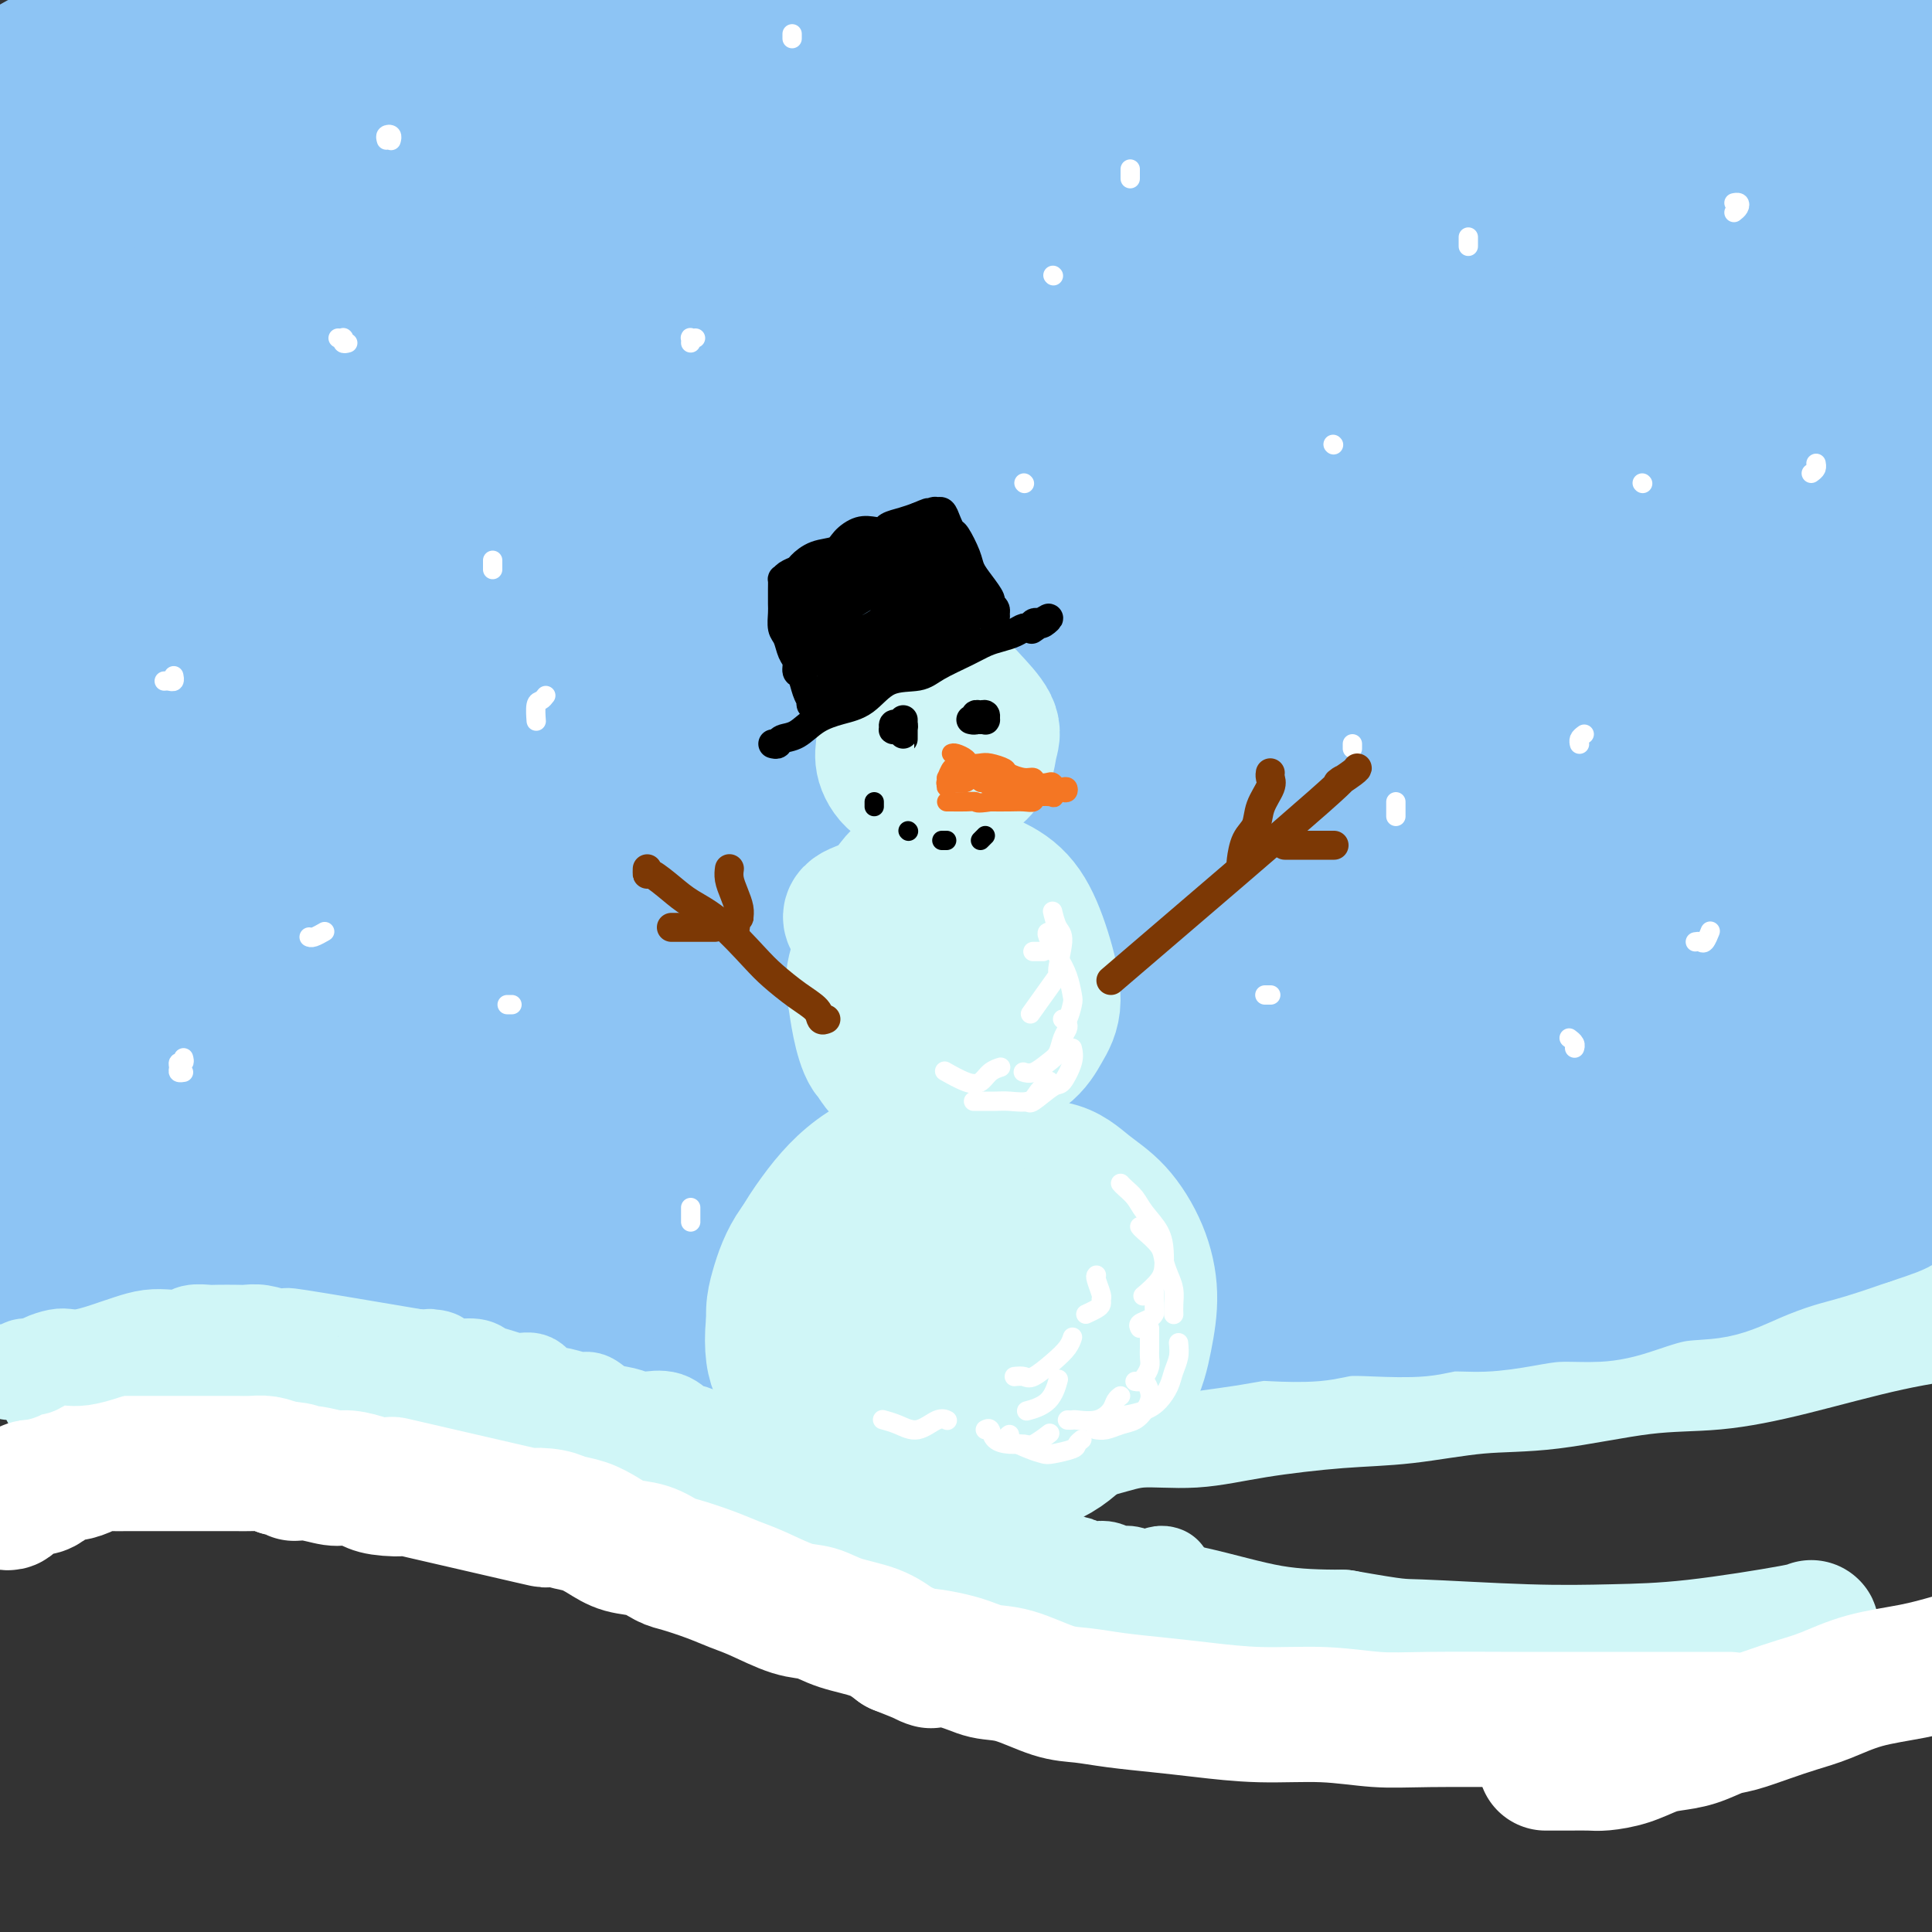 <svg viewBox='0 0 400 400' version='1.1' xmlns='http://www.w3.org/2000/svg' xmlns:xlink='http://www.w3.org/1999/xlink'><rect x="0" y="0" width="400" height="400" fill="#333333" stroke="none"/><g fill='none' stroke='rgb(208,246,247)' stroke-width='28' stroke-linecap='round' stroke-linejoin='round'><path d='M14,288c1.233,-0.309 2.465,-0.619 4,-1c1.535,-0.381 3.371,-0.834 5,-1c1.629,-0.166 3.051,-0.044 4,0c0.949,0.044 1.425,0.011 3,0c1.575,-0.011 4.250,0.001 6,0c1.750,-0.001 2.576,-0.015 4,0c1.424,0.015 3.446,0.060 6,0c2.554,-0.060 5.641,-0.223 8,0c2.359,0.223 3.991,0.833 6,1c2.009,0.167 4.397,-0.107 7,0c2.603,0.107 5.422,0.597 8,1c2.578,0.403 4.914,0.718 7,1c2.086,0.282 3.920,0.530 7,1c3.080,0.470 7.406,1.161 11,2c3.594,0.839 6.458,1.825 9,2c2.542,0.175 4.764,-0.460 8,0c3.236,0.460 7.487,2.017 11,3c3.513,0.983 6.288,1.392 9,2c2.712,0.608 5.361,1.414 8,2c2.639,0.586 5.269,0.953 9,2c3.731,1.047 8.565,2.776 12,4c3.435,1.224 5.471,1.945 8,3c2.529,1.055 5.549,2.446 9,4c3.451,1.554 7.331,3.271 11,5c3.669,1.729 7.125,3.468 11,5c3.875,1.532 8.168,2.855 12,4c3.832,1.145 7.202,2.111 12,3c4.798,0.889 11.022,1.701 17,3c5.978,1.299 11.708,3.085 17,4c5.292,0.915 10.146,0.957 15,1'/><path d='M278,339c11.966,2.095 11.382,1.833 16,2c4.618,0.167 14.439,0.763 22,1c7.561,0.237 12.863,0.116 18,0c5.137,-0.116 10.109,-0.227 17,-1c6.891,-0.773 15.701,-2.208 20,-3c4.299,-0.792 4.085,-0.941 4,-1c-0.085,-0.059 -0.043,-0.030 0,0'/><path d='M197,306c0.779,-0.690 1.557,-1.380 3,-2c1.443,-0.620 3.550,-1.170 6,-2c2.450,-0.830 5.244,-1.941 9,-3c3.756,-1.059 8.474,-2.067 12,-3c3.526,-0.933 5.860,-1.793 9,-2c3.140,-0.207 7.086,0.238 11,0c3.914,-0.238 7.796,-1.161 13,-2c5.204,-0.839 11.730,-1.595 17,-2c5.270,-0.405 9.284,-0.461 14,-1c4.716,-0.539 10.134,-1.563 15,-2c4.866,-0.437 9.182,-0.287 15,-1c5.818,-0.713 13.139,-2.288 19,-3c5.861,-0.712 10.262,-0.562 15,-1c4.738,-0.438 9.814,-1.464 16,-3c6.186,-1.536 13.482,-3.582 20,-5c6.518,-1.418 12.259,-2.209 18,-3'/></g>
<g fill='none' stroke='rgb(141,196,244)' stroke-width='28' stroke-linecap='round' stroke-linejoin='round'><path d='M27,17c-0.469,0.000 -0.938,0.000 -2,0c-1.062,-0.000 -2.717,-0.001 -4,0c-1.283,0.001 -2.194,0.005 -3,0c-0.806,-0.005 -1.505,-0.017 -2,0c-0.495,0.017 -0.784,0.064 -1,0c-0.216,-0.064 -0.359,-0.240 0,-1c0.359,-0.760 1.220,-2.105 2,-3c0.780,-0.895 1.478,-1.341 2,-2c0.522,-0.659 0.866,-1.533 1,-2c0.134,-0.467 0.057,-0.529 -2,0c-2.057,0.529 -6.095,1.649 -9,3c-2.905,1.351 -4.678,2.934 -6,4c-1.322,1.066 -2.192,1.617 -3,2c-0.808,0.383 -1.552,0.600 -1,1c0.552,0.400 2.400,0.982 6,1c3.600,0.018 8.951,-0.530 15,-1c6.049,-0.470 12.795,-0.864 19,-2c6.205,-1.136 11.869,-3.016 20,-5c8.131,-1.984 18.727,-4.073 27,-6c8.273,-1.927 14.221,-3.694 20,-5c5.779,-1.306 11.390,-2.153 17,-3'/><path d='M183,-1c-1.785,-0.113 -3.571,-0.226 0,0c3.571,0.226 12.497,0.790 20,1c7.503,0.210 13.582,0.067 23,0c9.418,-0.067 22.174,-0.059 32,0c9.826,0.059 16.722,0.170 24,0c7.278,-0.170 14.936,-0.620 22,-1c7.064,-0.380 13.532,-0.690 20,-1'/><path d='M240,0c4.518,-0.466 9.036,-0.932 0,0c-9.036,0.932 -31.625,3.262 -49,5c-17.375,1.738 -29.534,2.886 -48,5c-18.466,2.114 -43.238,5.196 -61,7c-17.762,1.804 -28.513,2.332 -40,3c-11.487,0.668 -23.711,1.477 -33,2c-9.289,0.523 -15.645,0.762 -22,1'/><path d='M14,14c-3.061,0.362 -6.123,0.723 0,0c6.123,-0.723 21.429,-2.531 36,-4c14.571,-1.469 28.405,-2.599 49,-4c20.595,-1.401 47.949,-3.071 70,-4c22.051,-0.929 38.797,-1.115 61,-1c22.203,0.115 49.862,0.531 71,1c21.138,0.469 35.754,0.991 51,2c15.246,1.009 31.123,2.504 47,4'/><path d='M365,8c6.601,0.008 13.203,0.016 0,0c-13.203,-0.016 -46.210,-0.055 -73,0c-26.790,0.055 -47.364,0.205 -68,0c-20.636,-0.205 -41.336,-0.766 -68,0c-26.664,0.766 -59.294,2.860 -84,5c-24.706,2.140 -41.487,4.326 -56,6c-14.513,1.674 -26.756,2.837 -39,4'/><path d='M24,23c-5.750,0.263 -11.501,0.526 0,0c11.501,-0.526 40.253,-1.841 65,-3c24.747,-1.159 45.487,-2.161 67,-3c21.513,-0.839 43.797,-1.513 71,-2c27.203,-0.487 59.324,-0.785 85,-1c25.676,-0.215 44.907,-0.347 63,0c18.093,0.347 35.046,1.174 52,2'/><path d='M350,13c6.461,-0.070 12.921,-0.139 0,0c-12.921,0.139 -45.225,0.488 -72,1c-26.775,0.512 -48.023,1.187 -77,3c-28.977,1.813 -65.685,4.764 -93,7c-27.315,2.236 -45.239,3.756 -63,6c-17.761,2.244 -35.360,5.213 -47,7c-11.640,1.787 -17.320,2.394 -23,3'/><path d='M47,39c-5.288,0.356 -10.576,0.711 0,0c10.576,-0.711 37.016,-2.489 60,-4c22.984,-1.511 42.511,-2.756 72,-4c29.489,-1.244 68.939,-2.489 100,-3c31.061,-0.511 53.732,-0.289 76,0c22.268,0.289 44.134,0.644 66,1'/><path d='M339,29c6.341,0.070 12.681,0.139 0,0c-12.681,-0.139 -44.384,-0.487 -71,0c-26.616,0.487 -48.146,1.810 -75,4c-26.854,2.190 -59.033,5.247 -84,8c-24.967,2.753 -42.722,5.203 -59,8c-16.278,2.797 -31.079,5.942 -42,8c-10.921,2.058 -17.960,3.029 -25,4'/><path d='M45,59c-5.013,0.426 -10.026,0.852 0,0c10.026,-0.852 35.093,-2.982 58,-5c22.907,-2.018 43.656,-3.922 74,-6c30.344,-2.078 70.285,-4.329 103,-6c32.715,-1.671 58.204,-2.763 83,-3c24.796,-0.237 48.898,0.382 73,1'/><path d='M383,43c9.043,-0.111 18.086,-0.222 0,0c-18.086,0.222 -63.302,0.778 -98,2c-34.698,1.222 -58.878,3.111 -84,5c-25.122,1.889 -51.187,3.778 -82,7c-30.813,3.222 -66.375,7.778 -92,11c-25.625,3.222 -41.312,5.111 -57,7'/><path d='M36,76c-5.678,0.598 -11.356,1.196 0,0c11.356,-1.196 39.747,-4.185 65,-6c25.253,-1.815 47.367,-2.456 78,-4c30.633,-1.544 69.786,-3.993 101,-5c31.214,-1.007 54.490,-0.574 77,0c22.510,0.574 44.255,1.287 66,2'/><path d='M387,68c8.511,-0.178 17.023,-0.356 0,0c-17.023,0.356 -59.579,1.245 -91,2c-31.421,0.755 -51.707,1.376 -81,3c-29.293,1.624 -67.594,4.250 -96,7c-28.406,2.750 -46.917,5.625 -66,8c-19.083,2.375 -38.738,4.250 -52,6c-13.262,1.750 -20.131,3.375 -27,5'/><path d='M37,96c-4.668,0.383 -9.337,0.766 0,0c9.337,-0.766 32.679,-2.680 57,-4c24.321,-1.320 49.622,-2.044 75,-3c25.378,-0.956 50.832,-2.142 85,-3c34.168,-0.858 77.048,-1.388 109,-1c31.952,0.388 52.976,1.694 74,3'/><path d='M189,105c0.684,-0.082 1.369,-0.165 0,0c-1.369,0.165 -4.791,0.577 -20,2c-15.209,1.423 -42.204,3.857 -67,7c-24.796,3.143 -47.393,6.997 -63,10c-15.607,3.003 -24.225,5.156 -30,7c-5.775,1.844 -8.706,3.379 -9,5c-0.294,1.621 2.050,3.328 9,4c6.950,0.672 18.507,0.310 31,0c12.493,-0.310 25.922,-0.566 49,-2c23.078,-1.434 55.804,-4.044 85,-6c29.196,-1.956 54.860,-3.257 83,-4c28.140,-0.743 58.754,-0.926 86,-1c27.246,-0.074 51.123,-0.037 75,0'/><path d='M327,144c7.003,-0.397 14.005,-0.795 0,0c-14.005,0.795 -49.018,2.782 -85,5c-35.982,2.218 -72.933,4.667 -102,7c-29.067,2.333 -50.249,4.551 -70,7c-19.751,2.449 -38.072,5.128 -51,7c-12.928,1.872 -20.464,2.936 -28,4'/><path d='M10,174c-3.417,0.306 -6.833,0.611 0,0c6.833,-0.611 23.917,-2.139 42,-4c18.083,-1.861 37.166,-4.054 58,-6c20.834,-1.946 43.419,-3.645 75,-5c31.581,-1.355 72.156,-2.365 104,-3c31.844,-0.635 54.955,-0.896 77,0c22.045,0.896 43.022,2.948 64,5'/><path d='M382,181c6.570,-0.208 13.140,-0.416 0,0c-13.140,0.416 -45.991,1.456 -73,3c-27.009,1.544 -48.177,3.593 -77,6c-28.823,2.407 -65.303,5.170 -92,8c-26.697,2.830 -43.612,5.725 -60,8c-16.388,2.275 -32.250,3.931 -44,6c-11.750,2.069 -19.387,4.553 -24,6c-4.613,1.447 -6.202,1.858 -4,2c2.202,0.142 8.195,0.013 16,0c7.805,-0.013 17.424,0.088 34,-1c16.576,-1.088 40.111,-3.365 62,-5c21.889,-1.635 42.133,-2.629 63,-4c20.867,-1.371 42.356,-3.120 69,-4c26.644,-0.880 58.443,-0.891 81,0c22.557,0.891 35.874,2.683 47,4c11.126,1.317 20.063,2.158 29,3'/><path d='M378,223c3.718,-0.140 7.435,-0.280 0,0c-7.435,0.280 -26.024,0.980 -46,2c-19.976,1.020 -41.339,2.359 -62,4c-20.661,1.641 -40.621,3.582 -66,6c-25.379,2.418 -56.176,5.312 -79,8c-22.824,2.688 -37.674,5.168 -51,7c-13.326,1.832 -25.128,3.014 -33,4c-7.872,0.986 -11.813,1.776 -14,2c-2.187,0.224 -2.620,-0.117 0,0c2.620,0.117 8.292,0.692 19,0c10.708,-0.692 26.450,-2.653 41,-4c14.550,-1.347 27.907,-2.081 43,-3c15.093,-0.919 31.922,-2.022 47,-3c15.078,-0.978 28.407,-1.832 42,-2c13.593,-0.168 27.451,0.350 35,1c7.549,0.650 8.788,1.431 10,2c1.212,0.569 2.396,0.926 1,2c-1.396,1.074 -5.373,2.866 -10,4c-4.627,1.134 -9.903,1.611 -17,2c-7.097,0.389 -16.015,0.690 -23,1c-6.985,0.310 -12.038,0.631 -17,1c-4.962,0.369 -9.833,0.788 -16,1c-6.167,0.212 -13.631,0.216 -19,0c-5.369,-0.216 -8.645,-0.654 -12,-1c-3.355,-0.346 -6.790,-0.600 -11,-1c-4.210,-0.400 -9.197,-0.944 -13,-1c-3.803,-0.056 -6.423,0.377 -9,0c-2.577,-0.377 -5.110,-1.565 -8,-2c-2.890,-0.435 -6.135,-0.117 -9,0c-2.865,0.117 -5.348,0.031 -8,0c-2.652,-0.031 -5.472,-0.009 -8,0c-2.528,0.009 -4.764,0.004 -7,0'/><path d='M78,253c-17.304,-0.309 -8.563,1.419 -7,2c1.563,0.581 -4.053,0.016 -7,0c-2.947,-0.016 -3.226,0.516 -4,1c-0.774,0.484 -2.042,0.918 -3,1c-0.958,0.082 -1.604,-0.188 -3,0c-1.396,0.188 -3.541,0.835 -5,1c-1.459,0.165 -2.231,-0.152 -3,0c-0.769,0.152 -1.534,0.773 -3,1c-1.466,0.227 -3.634,0.061 -5,0c-1.366,-0.061 -1.932,-0.016 -3,0c-1.068,0.016 -2.638,0.004 -4,0c-1.362,-0.004 -2.516,-0.001 -3,0c-0.484,0.001 -0.300,-0.001 -1,0c-0.700,0.001 -2.286,0.004 -3,0c-0.714,-0.004 -0.556,-0.016 -1,0c-0.444,0.016 -1.491,0.061 -2,0c-0.509,-0.061 -0.479,-0.228 -1,0c-0.521,0.228 -1.592,0.850 -2,1c-0.408,0.150 -0.152,-0.171 0,0c0.152,0.171 0.199,0.834 0,1c-0.199,0.166 -0.645,-0.167 -1,0c-0.355,0.167 -0.620,0.833 -1,1c-0.380,0.167 -0.875,-0.166 -1,0c-0.125,0.166 0.118,0.831 0,1c-0.118,0.169 -0.599,-0.157 -1,0c-0.401,0.157 -0.724,0.799 0,1c0.724,0.201 2.493,-0.039 4,0c1.507,0.039 2.752,0.357 5,0c2.248,-0.357 5.499,-1.388 8,-2c2.501,-0.612 4.250,-0.806 6,-1'/><path d='M37,261c4.184,-0.694 3.146,-0.928 4,-1c0.854,-0.072 3.602,0.019 5,0c1.398,-0.019 1.446,-0.149 3,0c1.554,0.149 4.613,0.579 7,1c2.387,0.421 4.102,0.835 6,1c1.898,0.165 3.979,0.080 6,0c2.021,-0.080 3.983,-0.155 6,0c2.017,0.155 4.090,0.538 6,1c1.910,0.462 3.656,1.001 5,1c1.344,-0.001 2.286,-0.544 4,0c1.714,0.544 4.201,2.173 6,3c1.799,0.827 2.911,0.851 4,1c1.089,0.149 2.156,0.421 4,1c1.844,0.579 4.467,1.463 6,2c1.533,0.537 1.978,0.725 3,1c1.022,0.275 2.622,0.636 4,1c1.378,0.364 2.533,0.730 4,1c1.467,0.270 3.244,0.443 5,1c1.756,0.557 3.490,1.497 5,2c1.510,0.503 2.794,0.568 4,1c1.206,0.432 2.333,1.229 4,2c1.667,0.771 3.873,1.516 6,2c2.127,0.484 4.176,0.708 6,1c1.824,0.292 3.423,0.650 5,1c1.577,0.350 3.133,0.690 5,1c1.867,0.310 4.046,0.591 6,1c1.954,0.409 3.684,0.947 5,1c1.316,0.053 2.219,-0.377 4,0c1.781,0.377 4.441,1.563 6,2c1.559,0.437 2.017,0.125 3,0c0.983,-0.125 2.492,-0.062 4,0'/><path d='M188,289c7.518,1.301 4.314,1.054 4,1c-0.314,-0.054 2.262,0.084 4,0c1.738,-0.084 2.637,-0.389 4,-1c1.363,-0.611 3.189,-1.529 5,-2c1.811,-0.471 3.607,-0.496 5,-1c1.393,-0.504 2.383,-1.486 4,-2c1.617,-0.514 3.860,-0.561 6,-1c2.140,-0.439 4.176,-1.269 6,-2c1.824,-0.731 3.434,-1.361 5,-2c1.566,-0.639 3.088,-1.285 5,-2c1.912,-0.715 4.216,-1.498 6,-2c1.784,-0.502 3.050,-0.722 5,-1c1.950,-0.278 4.585,-0.614 7,-1c2.415,-0.386 4.609,-0.822 6,-1c1.391,-0.178 1.978,-0.099 4,0c2.022,0.099 5.480,0.219 8,0c2.520,-0.219 4.103,-0.776 6,-1c1.897,-0.224 4.109,-0.115 7,0c2.891,0.115 6.462,0.237 9,0c2.538,-0.237 4.043,-0.834 6,-1c1.957,-0.166 4.367,0.098 7,0c2.633,-0.098 5.488,-0.559 8,-1c2.512,-0.441 4.679,-0.862 7,-1c2.321,-0.138 4.796,0.007 7,0c2.204,-0.007 4.139,-0.166 7,-1c2.861,-0.834 6.649,-2.344 10,-3c3.351,-0.656 6.265,-0.457 9,-1c2.735,-0.543 5.290,-1.826 8,-3c2.710,-1.174 5.576,-2.239 8,-3c2.424,-0.761 4.407,-1.217 7,-2c2.593,-0.783 5.797,-1.891 9,-3'/><path d='M387,252c8.976,-2.869 5.917,-2.542 6,-3c0.083,-0.458 3.310,-1.702 6,-3c2.690,-1.298 4.845,-2.649 7,-4'/><path d='M398,237c0.917,-0.270 1.834,-0.539 0,0c-1.834,0.539 -6.419,1.888 -11,3c-4.581,1.112 -9.158,1.988 -14,3c-4.842,1.012 -9.950,2.159 -18,3c-8.050,0.841 -19.044,1.376 -28,2c-8.956,0.624 -15.874,1.338 -24,2c-8.126,0.662 -17.460,1.273 -27,2c-9.540,0.727 -19.288,1.570 -31,3c-11.712,1.430 -25.389,3.447 -36,5c-10.611,1.553 -18.156,2.642 -26,4c-7.844,1.358 -15.987,2.984 -22,4c-6.013,1.016 -9.895,1.423 -14,2c-4.105,0.577 -8.432,1.324 -7,1c1.432,-0.324 8.624,-1.718 15,-3c6.376,-1.282 11.937,-2.451 20,-4c8.063,-1.549 18.627,-3.477 30,-5c11.373,-1.523 23.555,-2.642 35,-4c11.445,-1.358 22.152,-2.954 36,-4c13.848,-1.046 30.837,-1.543 43,-2c12.163,-0.457 19.498,-0.874 26,-1c6.502,-0.126 12.170,0.040 15,0c2.830,-0.040 2.824,-0.285 3,0c0.176,0.285 0.536,1.101 -5,2c-5.536,0.899 -16.968,1.882 -27,3c-10.032,1.118 -18.665,2.373 -34,4c-15.335,1.627 -37.373,3.627 -55,5c-17.627,1.373 -30.845,2.119 -44,3c-13.155,0.881 -26.248,1.896 -37,3c-10.752,1.104 -19.164,2.297 -26,3c-6.836,0.703 -12.096,0.915 -15,1c-2.904,0.085 -3.452,0.042 -4,0'/><path d='M116,272c-38.095,3.326 -12.334,0.643 0,-2c12.334,-2.643 11.239,-5.244 15,-7c3.761,-1.756 12.378,-2.665 20,-4c7.622,-1.335 14.248,-3.094 21,-4c6.752,-0.906 13.629,-0.958 17,-1c3.371,-0.042 3.235,-0.072 4,0c0.765,0.072 2.430,0.247 -2,1c-4.430,0.753 -14.956,2.083 -22,3c-7.044,0.917 -10.605,1.423 -17,2c-6.395,0.577 -15.624,1.227 -27,2c-11.376,0.773 -24.899,1.668 -35,2c-10.101,0.332 -16.780,0.099 -24,0c-7.220,-0.099 -14.982,-0.065 -21,0c-6.018,0.065 -10.291,0.161 -22,0c-11.709,-0.161 -30.855,-0.581 -50,-1'/><path d='M0,261c-1.628,0.205 -3.255,0.410 0,0c3.255,-0.410 11.394,-1.434 21,-3c9.606,-1.566 20.680,-3.673 30,-5c9.320,-1.327 16.885,-1.873 24,-3c7.115,-1.127 13.780,-2.833 21,-4c7.220,-1.167 14.994,-1.794 19,-2c4.006,-0.206 4.243,0.008 5,0c0.757,-0.008 2.034,-0.239 1,0c-1.034,0.239 -4.378,0.949 -10,2c-5.622,1.051 -13.520,2.442 -22,4c-8.480,1.558 -17.541,3.284 -28,5c-10.459,1.716 -22.316,3.424 -33,5c-10.684,1.576 -20.195,3.022 -29,4c-8.805,0.978 -16.902,1.489 -25,2'/><path d='M14,246c-3.163,0.868 -6.326,1.737 0,0c6.326,-1.737 22.140,-6.078 35,-9c12.860,-2.922 22.767,-4.424 36,-7c13.233,-2.576 29.791,-6.226 40,-8c10.209,-1.774 14.068,-1.674 17,-2c2.932,-0.326 4.938,-1.079 1,-1c-3.938,0.079 -13.818,0.990 -25,2c-11.182,1.010 -23.664,2.118 -38,4c-14.336,1.882 -30.524,4.538 -48,7c-17.476,2.462 -36.238,4.731 -55,7'/><path d='M0,227c-5.251,1.081 -10.502,2.163 0,0c10.502,-2.163 36.758,-7.569 57,-11c20.242,-3.431 34.471,-4.885 49,-7c14.529,-2.115 29.359,-4.891 43,-7c13.641,-2.109 26.095,-3.553 32,-4c5.905,-0.447 5.263,0.101 3,0c-2.263,-0.101 -6.148,-0.850 -13,-1c-6.852,-0.150 -16.673,0.300 -33,2c-16.327,1.700 -39.160,4.652 -58,7c-18.840,2.348 -33.688,4.094 -47,6c-13.312,1.906 -25.089,3.973 -31,5c-5.911,1.027 -5.955,1.013 -6,1'/><path d='M14,212c-2.576,0.570 -5.153,1.141 0,0c5.153,-1.141 18.035,-3.992 34,-7c15.965,-3.008 35.012,-6.172 52,-9c16.988,-2.828 31.916,-5.319 46,-8c14.084,-2.681 27.326,-5.553 39,-8c11.674,-2.447 21.782,-4.469 28,-6c6.218,-1.531 8.545,-2.570 7,-3c-1.545,-0.430 -6.962,-0.252 -16,0c-9.038,0.252 -21.695,0.579 -36,2c-14.305,1.421 -30.257,3.938 -51,7c-20.743,3.062 -46.277,6.671 -66,10c-19.723,3.329 -33.635,6.380 -43,8c-9.365,1.620 -14.182,1.810 -19,2'/><path d='M12,193c-2.955,0.863 -5.910,1.726 0,0c5.910,-1.726 20.683,-6.041 34,-9c13.317,-2.959 25.176,-4.564 43,-8c17.824,-3.436 41.612,-8.705 59,-12c17.388,-3.295 28.375,-4.616 39,-6c10.625,-1.384 20.889,-2.831 27,-4c6.111,-1.169 8.070,-2.061 6,-2c-2.070,0.061 -8.171,1.075 -16,2c-7.829,0.925 -17.388,1.762 -35,4c-17.612,2.238 -43.277,5.878 -64,9c-20.723,3.122 -36.502,5.725 -52,8c-15.498,2.275 -30.714,4.221 -40,5c-9.286,0.779 -12.643,0.389 -16,0'/><path d='M0,174c-1.616,1.088 -3.233,2.175 0,0c3.233,-2.175 11.314,-7.614 21,-12c9.686,-4.386 20.975,-7.720 34,-12c13.025,-4.280 27.785,-9.505 41,-14c13.215,-4.495 24.885,-8.260 38,-12c13.115,-3.740 27.676,-7.456 35,-9c7.324,-1.544 7.412,-0.916 7,-1c-0.412,-0.084 -1.323,-0.879 -11,0c-9.677,0.879 -28.120,3.431 -45,6c-16.880,2.569 -32.199,5.153 -49,8c-16.801,2.847 -35.086,5.956 -50,8c-14.914,2.044 -26.457,3.022 -38,4'/><path d='M15,115c-3.013,1.260 -6.027,2.520 0,0c6.027,-2.520 21.094,-8.820 35,-14c13.906,-5.180 26.653,-9.239 38,-13c11.347,-3.761 21.296,-7.222 28,-9c6.704,-1.778 10.163,-1.872 11,-2c0.837,-0.128 -0.947,-0.288 -7,0c-6.053,0.288 -16.375,1.026 -27,3c-10.625,1.974 -21.553,5.185 -36,8c-14.447,2.815 -32.413,5.233 -43,7c-10.587,1.767 -13.793,2.884 -17,4'/><path d='M6,98c-2.859,0.470 -5.717,0.940 0,0c5.717,-0.940 20.011,-3.289 33,-5c12.989,-1.711 24.673,-2.785 37,-4c12.327,-1.215 25.297,-2.571 42,-4c16.703,-1.429 37.140,-2.930 53,-4c15.860,-1.070 27.144,-1.707 38,-2c10.856,-0.293 21.286,-0.241 31,0c9.714,0.241 18.713,0.671 23,1c4.287,0.329 3.861,0.556 4,1c0.139,0.444 0.844,1.105 1,2c0.156,0.895 -0.236,2.025 0,3c0.236,0.975 1.099,1.795 3,3c1.901,1.205 4.840,2.794 9,4c4.160,1.206 9.540,2.030 18,3c8.460,0.970 20.000,2.085 31,3c11.000,0.915 21.462,1.631 32,2c10.538,0.369 21.154,0.391 30,1c8.846,0.609 15.923,1.804 23,3'/><path d='M389,109c4.943,-0.111 9.887,-0.221 0,0c-9.887,0.221 -34.603,0.775 -55,1c-20.397,0.225 -36.475,0.122 -54,1c-17.525,0.878 -36.495,2.737 -58,5c-21.505,2.263 -45.543,4.932 -61,7c-15.457,2.068 -22.332,3.537 -27,4c-4.668,0.463 -7.130,-0.081 -7,0c0.130,0.081 2.853,0.787 9,1c6.147,0.213 15.717,-0.066 26,-1c10.283,-0.934 21.280,-2.523 39,-4c17.720,-1.477 42.162,-2.840 62,-4c19.838,-1.160 35.070,-2.115 51,-3c15.930,-0.885 32.558,-1.700 47,-2c14.442,-0.300 26.698,-0.086 34,0c7.302,0.086 9.651,0.043 12,0'/><path d='M387,114c3.017,-0.185 6.034,-0.370 0,0c-6.034,0.370 -21.119,1.296 -36,2c-14.881,0.704 -29.560,1.186 -51,3c-21.440,1.814 -49.642,4.960 -71,8c-21.358,3.040 -35.871,5.975 -47,8c-11.129,2.025 -18.875,3.141 -21,4c-2.125,0.859 1.372,1.460 8,2c6.628,0.540 16.389,1.020 27,1c10.611,-0.020 22.073,-0.541 40,-1c17.927,-0.459 42.321,-0.855 62,-1c19.679,-0.145 34.644,-0.039 50,0c15.356,0.039 31.102,0.011 43,0c11.898,-0.011 19.949,-0.006 28,0'/><path d='M398,140c3.555,-0.025 7.110,-0.050 0,0c-7.110,0.050 -24.886,0.175 -41,0c-16.114,-0.175 -30.566,-0.649 -52,0c-21.434,0.649 -49.849,2.422 -71,4c-21.151,1.578 -35.039,2.962 -45,4c-9.961,1.038 -15.995,1.729 -20,2c-4.005,0.271 -5.982,0.123 -2,0c3.982,-0.123 13.922,-0.221 25,-1c11.078,-0.779 23.295,-2.239 36,-4c12.705,-1.761 25.898,-3.823 43,-5c17.102,-1.177 38.112,-1.468 54,-2c15.888,-0.532 26.653,-1.305 35,-2c8.347,-0.695 14.275,-1.313 17,-2c2.725,-0.687 2.248,-1.441 -3,-2c-5.248,-0.559 -15.268,-0.921 -27,-1c-11.732,-0.079 -25.178,0.124 -40,1c-14.822,0.876 -31.022,2.425 -51,4c-19.978,1.575 -43.736,3.175 -61,4c-17.264,0.825 -28.035,0.874 -35,1c-6.965,0.126 -10.124,0.328 -12,0c-1.876,-0.328 -2.469,-1.187 2,-4c4.469,-2.813 14.001,-7.579 23,-11c8.999,-3.421 17.466,-5.495 27,-8c9.534,-2.505 20.135,-5.440 29,-8c8.865,-2.560 15.995,-4.744 20,-6c4.005,-1.256 4.886,-1.585 4,-2c-0.886,-0.415 -3.538,-0.918 -9,-1c-5.462,-0.082 -13.732,0.256 -27,2c-13.268,1.744 -31.534,4.893 -46,7c-14.466,2.107 -25.133,3.174 -33,4c-7.867,0.826 -12.933,1.413 -18,2'/><path d='M120,116c-19.772,2.515 -7.202,1.304 0,1c7.202,-0.304 9.038,0.301 15,0c5.962,-0.301 16.052,-1.507 27,-3c10.948,-1.493 22.754,-3.274 34,-4c11.246,-0.726 21.933,-0.397 35,-1c13.067,-0.603 28.513,-2.139 39,-3c10.487,-0.861 16.013,-1.046 19,-1c2.987,0.046 3.435,0.324 4,1c0.565,0.676 1.248,1.749 -4,4c-5.248,2.251 -16.425,5.680 -27,9c-10.575,3.320 -20.548,6.532 -31,10c-10.452,3.468 -21.384,7.192 -29,11c-7.616,3.808 -11.918,7.702 -13,11c-1.082,3.298 1.054,6.002 5,8c3.946,1.998 9.703,3.292 21,4c11.297,0.708 28.136,0.831 43,1c14.864,0.169 27.753,0.385 41,0c13.247,-0.385 26.852,-1.371 39,-2c12.148,-0.629 22.838,-0.901 31,-1c8.162,-0.099 13.794,-0.024 17,0c3.206,0.024 3.984,-0.003 1,0c-2.984,0.003 -9.732,0.035 -18,0c-8.268,-0.035 -18.057,-0.138 -34,1c-15.943,1.138 -38.042,3.515 -57,6c-18.958,2.485 -34.776,5.077 -49,8c-14.224,2.923 -26.853,6.175 -35,8c-8.147,1.825 -11.813,2.221 -11,3c0.813,0.779 6.105,1.941 14,2c7.895,0.059 18.395,-0.984 30,-2c11.605,-1.016 24.316,-2.005 40,-3c15.684,-0.995 34.342,-1.998 53,-3'/><path d='M320,181c26.172,-1.809 30.101,-2.332 38,-3c7.899,-0.668 19.768,-1.482 26,-2c6.232,-0.518 6.826,-0.742 7,-1c0.174,-0.258 -0.072,-0.550 -4,0c-3.928,0.550 -11.540,1.943 -20,3c-8.460,1.057 -17.770,1.779 -30,4c-12.230,2.221 -27.382,5.943 -36,8c-8.618,2.057 -10.702,2.451 -12,3c-1.298,0.549 -1.811,1.254 0,2c1.811,0.746 5.947,1.534 14,2c8.053,0.466 20.025,0.609 31,0c10.975,-0.609 20.955,-1.972 30,-3c9.045,-1.028 17.156,-1.722 23,-2c5.844,-0.278 9.422,-0.139 13,0'/><path d='M391,192c1.698,-0.007 3.397,-0.014 0,0c-3.397,0.014 -11.889,0.050 -22,1c-10.111,0.950 -21.839,2.814 -30,4c-8.161,1.186 -12.754,1.695 -15,2c-2.246,0.305 -2.146,0.408 -2,1c0.146,0.592 0.338,1.675 3,2c2.662,0.325 7.793,-0.108 13,0c5.207,0.108 10.490,0.757 18,1c7.510,0.243 17.246,0.079 23,0c5.754,-0.079 7.527,-0.074 9,0c1.473,0.074 2.646,0.216 3,0c0.354,-0.216 -0.109,-0.791 -3,-1c-2.891,-0.209 -8.208,-0.052 -18,0c-9.792,0.052 -24.057,-0.002 -36,0c-11.943,0.002 -21.563,0.058 -37,0c-15.437,-0.058 -36.692,-0.230 -41,2c-4.308,2.230 8.332,6.862 -33,2c-41.332,-4.862 -136.637,-19.219 -174,-26c-37.363,-6.781 -16.785,-5.988 -11,-7c5.785,-1.012 -3.223,-3.829 -9,-6c-5.777,-2.171 -8.322,-3.695 -11,-5c-2.678,-1.305 -5.490,-2.390 -8,-3c-2.510,-0.610 -4.717,-0.746 -7,-1c-2.283,-0.254 -4.641,-0.627 -7,-1'/><path d='M7,170c-1.118,0.237 -2.236,0.475 0,0c2.236,-0.475 7.824,-1.662 11,-3c3.176,-1.338 3.938,-2.828 5,-4c1.062,-1.172 2.422,-2.025 3,-3c0.578,-0.975 0.372,-2.073 0,-3c-0.372,-0.927 -0.912,-1.685 -3,-2c-2.088,-0.315 -5.725,-0.188 -9,1c-3.275,1.188 -6.190,3.435 -9,6c-2.810,2.565 -5.517,5.447 -7,8c-1.483,2.553 -1.741,4.776 -2,7'/><path d='M2,184c0.000,0.000 0.000,0.000 0,0c0.000,0.000 0.000,0.000 0,0'/></g>
<g fill='none' stroke='rgb(255,255,255)' stroke-width='28' stroke-linecap='round' stroke-linejoin='round'><path d='M1,311c0.366,0.091 0.731,0.183 1,0c0.269,-0.183 0.441,-0.639 1,-1c0.559,-0.361 1.505,-0.626 2,-1c0.495,-0.374 0.540,-0.856 1,-1c0.460,-0.144 1.334,0.050 2,0c0.666,-0.050 1.122,-0.343 2,-1c0.878,-0.657 2.177,-1.679 3,-2c0.823,-0.321 1.169,0.057 2,0c0.831,-0.057 2.147,-0.551 3,-1c0.853,-0.449 1.242,-0.852 2,-1c0.758,-0.148 1.883,-0.040 3,0c1.117,0.040 2.224,0.011 3,0c0.776,-0.011 1.219,-0.003 2,0c0.781,0.003 1.900,0.001 3,0c1.100,-0.001 2.181,-0.000 3,0c0.819,0.000 1.377,0.000 2,0c0.623,-0.000 1.313,0.000 2,0c0.687,-0.000 1.373,-0.000 2,0c0.627,0.000 1.196,0.000 2,0c0.804,-0.000 1.842,-0.001 3,0c1.158,0.001 2.435,0.003 3,0c0.565,-0.003 0.420,-0.011 1,0c0.580,0.011 1.887,0.041 3,0c1.113,-0.041 2.032,-0.155 3,0c0.968,0.155 1.984,0.577 3,1'/><path d='M58,304c5.984,0.398 3.445,0.894 3,1c-0.445,0.106 1.203,-0.179 3,0c1.797,0.179 3.742,0.820 5,1c1.258,0.180 1.827,-0.101 3,0c1.173,0.101 2.948,0.586 4,1c1.052,0.414 1.381,0.759 3,1c1.619,0.241 4.527,0.379 4,0c-0.527,-0.379 -4.491,-1.275 1,0c5.491,1.275 20.436,4.722 26,6c5.564,1.278 1.748,0.387 1,0c-0.748,-0.387 1.572,-0.268 3,0c1.428,0.268 1.963,0.687 3,1c1.037,0.313 2.575,0.522 4,1c1.425,0.478 2.738,1.227 4,2c1.262,0.773 2.472,1.572 4,2c1.528,0.428 3.374,0.485 5,1c1.626,0.515 3.033,1.488 4,2c0.967,0.512 1.493,0.565 3,1c1.507,0.435 3.995,1.253 6,2c2.005,0.747 3.527,1.422 5,2c1.473,0.578 2.897,1.060 5,2c2.103,0.940 4.887,2.337 7,3c2.113,0.663 3.556,0.590 5,1c1.444,0.410 2.889,1.303 5,2c2.111,0.697 4.889,1.199 7,2c2.111,0.801 3.556,1.900 5,3'/><path d='M186,341c10.843,4.291 5.449,2.519 5,2c-0.449,-0.519 4.047,0.214 7,1c2.953,0.786 4.362,1.625 6,2c1.638,0.375 3.506,0.286 6,1c2.494,0.714 5.614,2.233 8,3c2.386,0.767 4.040,0.784 6,1c1.960,0.216 4.228,0.631 7,1c2.772,0.369 6.048,0.691 9,1c2.952,0.309 5.579,0.605 9,1c3.421,0.395 7.634,0.891 12,1c4.366,0.109 8.883,-0.167 13,0c4.117,0.167 7.834,0.777 11,1c3.166,0.223 5.782,0.060 11,0c5.218,-0.060 13.038,-0.016 18,0c4.962,0.016 7.066,0.004 10,0c2.934,-0.004 6.699,-0.001 10,0c3.301,0.001 6.139,0.000 9,0c2.861,-0.000 5.746,-0.000 8,0c2.254,0.000 3.876,0.000 5,0c1.124,-0.000 1.750,-0.000 2,0c0.250,0.000 0.125,0.000 0,0'/><path d='M320,365c0.226,-0.000 0.452,-0.000 1,0c0.548,0.000 1.418,0.001 2,0c0.582,-0.001 0.874,-0.002 1,0c0.126,0.002 0.084,0.008 1,0c0.916,-0.008 2.789,-0.030 4,0c1.211,0.030 1.761,0.111 3,0c1.239,-0.111 3.167,-0.415 5,-1c1.833,-0.585 3.569,-1.451 5,-2c1.431,-0.549 2.555,-0.780 4,-1c1.445,-0.220 3.211,-0.429 5,-1c1.789,-0.571 3.603,-1.503 5,-2c1.397,-0.497 2.378,-0.560 4,-1c1.622,-0.440 3.884,-1.259 6,-2c2.116,-0.741 4.086,-1.406 6,-2c1.914,-0.594 3.771,-1.118 6,-2c2.229,-0.882 4.831,-2.122 8,-3c3.169,-0.878 6.905,-1.394 10,-2c3.095,-0.606 5.547,-1.303 8,-2'/></g>
<g fill='none' stroke='rgb(208,246,247)' stroke-width='20' stroke-linecap='round' stroke-linejoin='round'><path d='M2,284c0.326,-0.032 0.653,-0.064 1,0c0.347,0.064 0.716,0.224 1,0c0.284,-0.224 0.484,-0.831 1,-1c0.516,-0.169 1.347,0.099 2,0c0.653,-0.099 1.126,-0.565 2,-1c0.874,-0.435 2.149,-0.837 3,-1c0.851,-0.163 1.280,-0.085 2,0c0.720,0.085 1.732,0.177 3,0c1.268,-0.177 2.793,-0.622 4,-1c1.207,-0.378 2.095,-0.689 3,-1c0.905,-0.311 1.827,-0.623 3,-1c1.173,-0.377 2.598,-0.819 4,-1c1.402,-0.181 2.782,-0.101 4,0c1.218,0.101 2.273,0.223 3,0c0.727,-0.223 1.125,-0.792 2,-1c0.875,-0.208 2.229,-0.057 3,0c0.771,0.057 0.961,0.019 2,0c1.039,-0.019 2.926,-0.018 4,0c1.074,0.018 1.335,0.055 2,0c0.665,-0.055 1.733,-0.200 3,0c1.267,0.200 2.731,0.744 4,1c1.269,0.256 2.342,0.223 2,0c-0.342,-0.223 -2.098,-0.635 2,0c4.098,0.635 14.049,2.318 24,4'/><path d='M86,281c7.243,0.730 3.851,0.055 3,0c-0.851,-0.055 0.838,0.510 2,1c1.162,0.490 1.798,0.906 3,1c1.202,0.094 2.969,-0.134 4,0c1.031,0.134 1.324,0.631 2,1c0.676,0.369 1.734,0.609 3,1c1.266,0.391 2.742,0.932 4,1c1.258,0.068 2.300,-0.337 3,0c0.700,0.337 1.057,1.418 2,2c0.943,0.582 2.471,0.667 4,1c1.529,0.333 3.057,0.916 4,1c0.943,0.084 1.300,-0.331 2,0c0.700,0.331 1.741,1.407 3,2c1.259,0.593 2.735,0.702 4,1c1.265,0.298 2.320,0.785 3,1c0.680,0.215 0.985,0.157 2,0c1.015,-0.157 2.740,-0.412 4,0c1.260,0.412 2.056,1.490 3,2c0.944,0.510 2.038,0.451 3,1c0.962,0.549 1.793,1.706 3,2c1.207,0.294 2.792,-0.277 4,0c1.208,0.277 2.041,1.400 3,2c0.959,0.600 2.046,0.675 3,1c0.954,0.325 1.777,0.899 3,1c1.223,0.101 2.847,-0.271 4,0c1.153,0.271 1.834,1.186 3,2c1.166,0.814 2.815,1.528 4,2c1.185,0.472 1.905,0.704 3,1c1.095,0.296 2.564,0.657 4,1c1.436,0.343 2.839,0.670 4,1c1.161,0.330 2.081,0.665 3,1'/><path d='M185,311c7.525,2.814 2.839,1.351 2,1c-0.839,-0.351 2.169,0.412 4,1c1.831,0.588 2.484,1.001 3,1c0.516,-0.001 0.894,-0.418 2,0c1.106,0.418 2.940,1.670 4,2c1.060,0.330 1.347,-0.262 2,0c0.653,0.262 1.673,1.379 3,2c1.327,0.621 2.960,0.745 4,1c1.040,0.255 1.486,0.642 2,1c0.514,0.358 1.097,0.689 2,1c0.903,0.311 2.125,0.604 3,1c0.875,0.396 1.403,0.894 2,1c0.597,0.106 1.262,-0.182 2,0c0.738,0.182 1.548,0.832 2,1c0.452,0.168 0.545,-0.148 1,0c0.455,0.148 1.273,0.758 2,1c0.727,0.242 1.364,0.117 2,0c0.636,-0.117 1.273,-0.224 2,0c0.727,0.224 1.546,0.779 2,1c0.454,0.221 0.545,0.108 1,0c0.455,-0.108 1.274,-0.211 2,0c0.726,0.211 1.357,0.736 2,1c0.643,0.264 1.296,0.267 2,0c0.704,-0.267 1.459,-0.803 2,-1c0.541,-0.197 0.869,-0.056 1,0c0.131,0.056 0.066,0.028 0,0'/></g>
<g fill='none' stroke='rgb(208,246,247)' stroke-width='28' stroke-linecap='round' stroke-linejoin='round'><path d='M181,244c0.239,0.244 0.478,0.489 0,1c-0.478,0.511 -1.673,1.289 -3,3c-1.327,1.711 -2.788,4.353 -4,7c-1.212,2.647 -2.177,5.297 -3,8c-0.823,2.703 -1.505,5.459 -2,9c-0.495,3.541 -0.802,7.869 -1,11c-0.198,3.131 -0.285,5.066 0,7c0.285,1.934 0.942,3.866 2,6c1.058,2.134 2.516,4.471 4,6c1.484,1.529 2.992,2.250 5,3c2.008,0.750 4.516,1.529 8,2c3.484,0.471 7.945,0.632 12,0c4.055,-0.632 7.706,-2.059 11,-3c3.294,-0.941 6.232,-1.396 9,-3c2.768,-1.604 5.365,-4.358 8,-7c2.635,-2.642 5.309,-5.171 7,-8c1.691,-2.829 2.400,-5.956 3,-9c0.600,-3.044 1.090,-6.004 1,-9c-0.090,-2.996 -0.759,-6.027 -2,-9c-1.241,-2.973 -3.055,-5.887 -5,-8c-1.945,-2.113 -4.022,-3.426 -6,-5c-1.978,-1.574 -3.856,-3.410 -7,-4c-3.144,-0.590 -7.555,0.068 -12,0c-4.445,-0.068 -8.924,-0.860 -13,-1c-4.076,-0.140 -7.749,0.371 -11,2c-3.251,1.629 -6.079,4.374 -9,7c-2.921,2.626 -5.935,5.132 -8,8c-2.065,2.868 -3.182,6.099 -4,9c-0.818,2.901 -1.335,5.473 0,10c1.335,4.527 4.524,11.008 7,15c2.476,3.992 4.238,5.496 6,7'/><path d='M174,299c3.445,4.292 5.557,4.021 9,4c3.443,-0.021 8.218,0.209 12,0c3.782,-0.209 6.573,-0.859 9,-2c2.427,-1.141 4.491,-2.775 7,-5c2.509,-2.225 5.465,-5.040 7,-8c1.535,-2.960 1.651,-6.066 2,-10c0.349,-3.934 0.933,-8.697 0,-14c-0.933,-5.303 -3.383,-11.147 -5,-15c-1.617,-3.853 -2.401,-5.716 -4,-7c-1.599,-1.284 -4.014,-1.989 -7,-3c-2.986,-1.011 -6.543,-2.327 -11,-2c-4.457,0.327 -9.815,2.296 -14,5c-4.185,2.704 -7.198,6.144 -10,10c-2.802,3.856 -5.394,8.129 -7,13c-1.606,4.871 -2.226,10.340 -2,14c0.226,3.660 1.296,5.509 3,8c1.704,2.491 4.040,5.623 7,7c2.960,1.377 6.543,1.000 11,1c4.457,0.000 9.789,0.379 14,-1c4.211,-1.379 7.300,-4.514 10,-7c2.700,-2.486 5.010,-4.323 7,-6c1.990,-1.677 3.658,-3.195 4,-8c0.342,-4.805 -0.643,-12.896 -2,-18c-1.357,-5.104 -3.085,-7.221 -5,-9c-1.915,-1.779 -4.016,-3.222 -8,-3c-3.984,0.222 -9.852,2.108 -14,5c-4.148,2.892 -6.576,6.792 -9,11c-2.424,4.208 -4.846,8.726 -6,13c-1.154,4.274 -1.042,8.305 0,11c1.042,2.695 3.012,4.056 5,5c1.988,0.944 3.994,1.472 6,2'/><path d='M183,290c4.765,0.575 11.177,-1.486 15,-3c3.823,-1.514 5.058,-2.480 7,-4c1.942,-1.520 4.590,-3.595 6,-6c1.410,-2.405 1.583,-5.140 1,-8c-0.583,-2.860 -1.923,-5.843 -3,-8c-1.077,-2.157 -1.892,-3.486 -4,-4c-2.108,-0.514 -5.510,-0.211 -9,1c-3.490,1.211 -7.068,3.330 -9,6c-1.932,2.670 -2.218,5.890 -3,8c-0.782,2.110 -2.060,3.108 -1,5c1.060,1.892 4.459,4.676 7,6c2.541,1.324 4.226,1.187 6,1c1.774,-0.187 3.637,-0.424 6,-1c2.363,-0.576 5.225,-1.492 7,-3c1.775,-1.508 2.461,-3.608 3,-5c0.539,-1.392 0.929,-2.074 0,-4c-0.929,-1.926 -3.177,-5.094 -5,-7c-1.823,-1.906 -3.221,-2.550 -5,-3c-1.779,-0.450 -3.939,-0.707 -6,0c-2.061,0.707 -4.022,2.378 -5,4c-0.978,1.622 -0.972,3.196 -1,5c-0.028,1.804 -0.089,3.838 1,5c1.089,1.162 3.329,1.452 5,2c1.671,0.548 2.772,1.352 5,1c2.228,-0.352 5.583,-1.862 8,-3c2.417,-1.138 3.897,-1.906 5,-3c1.103,-1.094 1.829,-2.514 2,-4c0.171,-1.486 -0.212,-3.037 -1,-5c-0.788,-1.963 -1.981,-4.336 -3,-6c-1.019,-1.664 -1.862,-2.618 -3,-3c-1.138,-0.382 -2.569,-0.191 -4,0'/><path d='M205,254c-1.509,0.833 -3.280,2.917 -5,5c-1.720,2.083 -3.389,4.166 -4,7c-0.611,2.834 -0.164,6.419 0,9c0.164,2.581 0.044,4.156 0,5c-0.044,0.844 -0.013,0.955 0,1c0.013,0.045 0.006,0.022 0,0'/><path d='M182,198c-0.313,1.121 -0.626,2.241 -1,4c-0.374,1.759 -0.809,4.155 -1,6c-0.191,1.845 -0.138,3.138 0,5c0.138,1.862 0.359,4.294 1,6c0.641,1.706 1.700,2.685 3,3c1.300,0.315 2.842,-0.034 5,0c2.158,0.034 4.933,0.450 7,0c2.067,-0.450 3.425,-1.765 5,-3c1.575,-1.235 3.367,-2.390 5,-4c1.633,-1.610 3.107,-3.675 4,-6c0.893,-2.325 1.205,-4.908 1,-7c-0.205,-2.092 -0.927,-3.692 -2,-6c-1.073,-2.308 -2.498,-5.325 -4,-7c-1.502,-1.675 -3.080,-2.009 -5,-2c-1.920,0.009 -4.181,0.362 -6,1c-1.819,0.638 -3.195,1.562 -5,4c-1.805,2.438 -4.038,6.391 -5,10c-0.962,3.609 -0.652,6.875 0,9c0.652,2.125 1.648,3.108 3,5c1.352,1.892 3.061,4.692 5,6c1.939,1.308 4.108,1.124 6,1c1.892,-0.124 3.507,-0.189 6,-1c2.493,-0.811 5.862,-2.369 8,-4c2.138,-1.631 3.044,-3.336 4,-5c0.956,-1.664 1.963,-3.288 2,-6c0.037,-2.712 -0.895,-6.510 -2,-10c-1.105,-3.490 -2.385,-6.670 -4,-9c-1.615,-2.330 -3.567,-3.810 -6,-5c-2.433,-1.190 -5.347,-2.090 -8,-2c-2.653,0.090 -5.044,1.168 -7,3c-1.956,1.832 -3.478,4.416 -5,7'/><path d='M186,191c-2.743,3.598 -3.600,7.593 -4,10c-0.400,2.407 -0.341,3.228 0,5c0.341,1.772 0.966,4.497 2,6c1.034,1.503 2.479,1.784 4,2c1.521,0.216 3.120,0.367 5,0c1.880,-0.367 4.043,-1.251 6,-2c1.957,-0.749 3.709,-1.364 5,-3c1.291,-1.636 2.122,-4.293 3,-6c0.878,-1.707 1.803,-2.463 1,-5c-0.803,-2.537 -3.335,-6.855 -5,-10c-1.665,-3.145 -2.463,-5.116 -4,-6c-1.537,-0.884 -3.814,-0.681 -6,-1c-2.186,-0.319 -4.283,-1.160 -6,0c-1.717,1.160 -3.056,4.322 -6,6c-2.944,1.678 -7.493,1.873 -3,5c4.493,3.127 18.029,9.185 23,11c4.971,1.815 1.379,-0.613 0,-3c-1.379,-2.387 -0.543,-4.733 -1,-7c-0.457,-2.267 -2.207,-4.456 -4,-6c-1.793,-1.544 -3.630,-2.444 -5,-3c-1.370,-0.556 -2.273,-0.768 -4,0c-1.727,0.768 -4.277,2.515 -6,4c-1.723,1.485 -2.618,2.707 -3,5c-0.382,2.293 -0.252,5.655 0,8c0.252,2.345 0.626,3.672 1,5'/><path d='M179,206c0.864,3.102 2.526,4.357 4,5c1.474,0.643 2.762,0.674 4,1c1.238,0.326 2.425,0.946 4,1c1.575,0.054 3.538,-0.458 5,-1c1.462,-0.542 2.423,-1.113 3,-2c0.577,-0.887 0.771,-2.088 1,-4c0.229,-1.912 0.493,-4.534 0,-7c-0.493,-2.466 -1.744,-4.776 -3,-6c-1.256,-1.224 -2.516,-1.363 -4,-2c-1.484,-0.637 -3.193,-1.772 -5,-2c-1.807,-0.228 -3.711,0.449 -5,1c-1.289,0.551 -1.962,0.974 -3,3c-1.038,2.026 -2.442,5.655 -3,8c-0.558,2.345 -0.272,3.406 0,5c0.272,1.594 0.529,3.721 1,6c0.471,2.279 1.157,4.712 2,6c0.843,1.288 1.843,1.433 3,2c1.157,0.567 2.471,1.556 4,2c1.529,0.444 3.272,0.344 5,0c1.728,-0.344 3.442,-0.931 5,-2c1.558,-1.069 2.962,-2.619 4,-4c1.038,-1.381 1.711,-2.591 2,-4c0.289,-1.409 0.194,-3.016 0,-4c-0.194,-0.984 -0.486,-1.346 -1,-2c-0.514,-0.654 -1.248,-1.601 -2,-2c-0.752,-0.399 -1.521,-0.251 -2,0c-0.479,0.251 -0.667,0.606 -1,1c-0.333,0.394 -0.809,0.827 -1,1c-0.191,0.173 -0.095,0.087 0,0'/><path d='M191,145c0.008,-0.078 0.016,-0.155 0,0c-0.016,0.155 -0.058,0.544 0,1c0.058,0.456 0.214,0.981 0,2c-0.214,1.019 -0.799,2.532 -1,4c-0.201,1.468 -0.018,2.891 0,4c0.018,1.109 -0.130,1.903 0,3c0.130,1.097 0.539,2.496 1,3c0.461,0.504 0.974,0.112 2,0c1.026,-0.112 2.566,0.054 4,0c1.434,-0.054 2.763,-0.329 4,-1c1.237,-0.671 2.383,-1.737 3,-3c0.617,-1.263 0.706,-2.721 1,-4c0.294,-1.279 0.792,-2.377 0,-4c-0.792,-1.623 -2.874,-3.769 -4,-5c-1.126,-1.231 -1.296,-1.547 -3,-2c-1.704,-0.453 -4.942,-1.042 -7,-1c-2.058,0.042 -2.937,0.715 -4,2c-1.063,1.285 -2.311,3.181 -3,5c-0.689,1.819 -0.818,3.560 -1,5c-0.182,1.440 -0.417,2.580 0,4c0.417,1.420 1.487,3.121 3,4c1.513,0.879 3.467,0.935 5,1c1.533,0.065 2.643,0.139 4,0c1.357,-0.139 2.962,-0.489 4,-1c1.038,-0.511 1.510,-1.181 2,-2c0.490,-0.819 0.997,-1.785 1,-3c0.003,-1.215 -0.499,-2.679 -1,-4c-0.501,-1.321 -1.000,-2.498 -2,-4c-1.000,-1.502 -2.500,-3.327 -4,-4c-1.500,-0.673 -3.000,-0.192 -4,0c-1.000,0.192 -1.500,0.096 -2,0'/><path d='M189,145c-2.115,-0.067 -2.403,1.765 -3,3c-0.597,1.235 -1.505,1.873 -2,3c-0.495,1.127 -0.579,2.743 0,4c0.579,1.257 1.819,2.153 3,3c1.181,0.847 2.303,1.644 3,2c0.697,0.356 0.969,0.272 2,0c1.031,-0.272 2.822,-0.732 4,-1c1.178,-0.268 1.745,-0.345 2,-1c0.255,-0.655 0.200,-1.887 0,-3c-0.200,-1.113 -0.544,-2.108 -1,-3c-0.456,-0.892 -1.023,-1.683 -2,-2c-0.977,-0.317 -2.363,-0.162 -3,0c-0.637,0.162 -0.524,0.331 -1,1c-0.476,0.669 -1.540,1.839 -2,3c-0.460,1.161 -0.316,2.313 0,3c0.316,0.687 0.805,0.911 1,1c0.195,0.089 0.098,0.045 0,0'/></g>
<g fill='none' stroke='rgb(0,0,0)' stroke-width='6' stroke-linecap='round' stroke-linejoin='round'><path d='M160,154c0.376,0.104 0.753,0.207 1,0c0.247,-0.207 0.365,-0.725 1,-1c0.635,-0.275 1.788,-0.309 3,-1c1.212,-0.691 2.485,-2.040 4,-3c1.515,-0.960 3.274,-1.530 5,-2c1.726,-0.470 3.420,-0.839 5,-2c1.580,-1.161 3.045,-3.113 5,-4c1.955,-0.887 4.399,-0.710 6,-1c1.601,-0.290 2.358,-1.047 4,-2c1.642,-0.953 4.170,-2.102 6,-3c1.830,-0.898 2.963,-1.546 4,-2c1.037,-0.454 1.980,-0.714 3,-1c1.020,-0.286 2.119,-0.599 3,-1c0.881,-0.401 1.544,-0.891 2,-1c0.456,-0.109 0.703,0.161 1,0c0.297,-0.161 0.643,-0.754 1,-1c0.357,-0.246 0.726,-0.146 1,0c0.274,0.146 0.455,0.338 1,0c0.545,-0.338 1.454,-1.206 1,-1c-0.454,0.206 -2.273,1.488 -3,2c-0.727,0.512 -0.364,0.256 0,0'/><path d='M169,147c-0.030,0.122 -0.060,0.244 0,0c0.060,-0.244 0.209,-0.855 0,-1c-0.209,-0.145 -0.777,0.175 -1,0c-0.223,-0.175 -0.102,-0.844 0,-1c0.102,-0.156 0.186,0.201 0,0c-0.186,-0.201 -0.641,-0.959 -1,-2c-0.359,-1.041 -0.621,-2.366 -1,-3c-0.379,-0.634 -0.876,-0.577 -1,-1c-0.124,-0.423 0.124,-1.324 0,-2c-0.124,-0.676 -0.622,-1.125 -1,-2c-0.378,-0.875 -0.637,-2.175 -1,-3c-0.363,-0.825 -0.829,-1.175 -1,-2c-0.171,-0.825 -0.046,-2.124 0,-3c0.046,-0.876 0.012,-1.330 0,-2c-0.012,-0.670 -0.001,-1.555 0,-2c0.001,-0.445 -0.007,-0.448 0,-1c0.007,-0.552 0.028,-1.652 0,-2c-0.028,-0.348 -0.105,0.058 0,0c0.105,-0.058 0.392,-0.578 1,-1c0.608,-0.422 1.537,-0.746 2,-1c0.463,-0.254 0.458,-0.440 1,-1c0.542,-0.560 1.629,-1.495 3,-2c1.371,-0.505 3.026,-0.579 4,-1c0.974,-0.421 1.268,-1.187 2,-2c0.732,-0.813 1.904,-1.671 3,-2c1.096,-0.329 2.117,-0.130 3,0c0.883,0.130 1.628,0.189 2,0c0.372,-0.189 0.369,-0.628 1,-1c0.631,-0.372 1.894,-0.678 3,-1c1.106,-0.322 2.053,-0.661 3,-1'/><path d='M190,107c4.450,-1.949 1.573,-0.320 1,0c-0.573,0.320 1.156,-0.667 2,-1c0.844,-0.333 0.802,-0.012 1,0c0.198,0.012 0.634,-0.285 1,0c0.366,0.285 0.661,1.154 1,2c0.339,0.846 0.723,1.671 1,2c0.277,0.329 0.446,0.161 1,1c0.554,0.839 1.492,2.683 2,4c0.508,1.317 0.585,2.107 1,3c0.415,0.893 1.169,1.890 2,3c0.831,1.110 1.739,2.335 2,3c0.261,0.665 -0.125,0.770 0,1c0.125,0.230 0.762,0.583 1,1c0.238,0.417 0.078,0.896 0,1c-0.078,0.104 -0.072,-0.168 0,0c0.072,0.168 0.212,0.776 0,1c-0.212,0.224 -0.775,0.064 -1,0c-0.225,-0.064 -0.113,-0.032 0,0'/><path d='M172,145c0.531,-0.226 1.062,-0.452 2,-1c0.938,-0.548 2.282,-1.419 4,-2c1.718,-0.581 3.809,-0.874 6,-2c2.191,-1.126 4.480,-3.087 6,-4c1.520,-0.913 2.270,-0.777 3,-1c0.730,-0.223 1.442,-0.804 2,-1c0.558,-0.196 0.964,-0.009 1,0c0.036,0.009 -0.297,-0.162 -1,0c-0.703,0.162 -1.777,0.656 -3,1c-1.223,0.344 -2.595,0.538 -4,1c-1.405,0.462 -2.845,1.190 -4,2c-1.155,0.810 -2.027,1.701 -3,2c-0.973,0.299 -2.047,0.007 -2,0c0.047,-0.007 1.214,0.272 2,0c0.786,-0.272 1.192,-1.096 3,-2c1.808,-0.904 5.019,-1.889 7,-3c1.981,-1.111 2.733,-2.350 4,-3c1.267,-0.650 3.050,-0.712 4,-1c0.950,-0.288 1.068,-0.803 1,-1c-0.068,-0.197 -0.320,-0.075 -1,0c-0.680,0.075 -1.788,0.103 -4,1c-2.212,0.897 -5.529,2.663 -8,4c-2.471,1.337 -4.095,2.245 -6,3c-1.905,0.755 -4.090,1.357 -6,2c-1.910,0.643 -3.546,1.327 -3,1c0.546,-0.327 3.273,-1.663 6,-3'/><path d='M178,138c2.558,-1.250 5.953,-2.875 8,-4c2.047,-1.125 2.746,-1.749 5,-3c2.254,-1.251 6.064,-3.129 8,-4c1.936,-0.871 1.999,-0.735 2,-1c0.001,-0.265 -0.058,-0.930 0,-1c0.058,-0.070 0.234,0.457 -1,1c-1.234,0.543 -3.878,1.102 -6,2c-2.122,0.898 -3.721,2.135 -6,3c-2.279,0.865 -5.237,1.359 -7,2c-1.763,0.641 -2.329,1.431 -3,2c-0.671,0.569 -1.447,0.917 -2,1c-0.553,0.083 -0.885,-0.100 -1,0c-0.115,0.100 -0.015,0.483 1,0c1.015,-0.483 2.943,-1.832 5,-3c2.057,-1.168 4.242,-2.155 6,-3c1.758,-0.845 3.090,-1.549 4,-2c0.910,-0.451 1.399,-0.651 2,-1c0.601,-0.349 1.314,-0.847 1,-1c-0.314,-0.153 -1.656,0.040 -4,1c-2.344,0.960 -5.689,2.688 -8,4c-2.311,1.312 -3.588,2.206 -5,3c-1.412,0.794 -2.960,1.486 -4,2c-1.040,0.514 -1.571,0.850 -2,1c-0.429,0.150 -0.755,0.112 -1,0c-0.245,-0.112 -0.409,-0.300 1,-1c1.409,-0.700 4.391,-1.914 7,-3c2.609,-1.086 4.844,-2.044 7,-3c2.156,-0.956 4.234,-1.911 6,-3c1.766,-1.089 3.219,-2.311 4,-3c0.781,-0.689 0.891,-0.844 1,-1'/><path d='M196,123c3.309,-1.926 -1.419,0.259 -5,2c-3.581,1.741 -6.014,3.038 -8,4c-1.986,0.962 -3.525,1.589 -5,2c-1.475,0.411 -2.887,0.605 -4,1c-1.113,0.395 -1.926,0.990 -2,1c-0.074,0.010 0.590,-0.564 2,-1c1.410,-0.436 3.565,-0.733 6,-2c2.435,-1.267 5.149,-3.503 7,-5c1.851,-1.497 2.840,-2.255 4,-3c1.160,-0.745 2.493,-1.476 3,-2c0.507,-0.524 0.190,-0.841 0,-1c-0.190,-0.159 -0.254,-0.159 -1,0c-0.746,0.159 -2.176,0.476 -4,1c-1.824,0.524 -4.044,1.253 -6,2c-1.956,0.747 -3.648,1.512 -5,2c-1.352,0.488 -2.362,0.700 -3,1c-0.638,0.300 -0.902,0.687 -1,1c-0.098,0.313 -0.029,0.550 1,0c1.029,-0.550 3.017,-1.889 5,-3c1.983,-1.111 3.960,-1.996 6,-3c2.040,-1.004 4.142,-2.129 6,-3c1.858,-0.871 3.472,-1.489 4,-2c0.528,-0.511 -0.029,-0.916 0,-1c0.029,-0.084 0.644,0.151 0,0c-0.644,-0.151 -2.545,-0.690 -4,0c-1.455,0.690 -2.462,2.608 -5,4c-2.538,1.392 -6.606,2.260 -9,3c-2.394,0.740 -3.112,1.354 -4,2c-0.888,0.646 -1.944,1.323 -3,2'/><path d='M171,125c-3.651,1.781 -2.278,0.735 -1,0c1.278,-0.735 2.461,-1.157 4,-2c1.539,-0.843 3.435,-2.106 5,-3c1.565,-0.894 2.801,-1.418 4,-2c1.199,-0.582 2.362,-1.222 3,-2c0.638,-0.778 0.751,-1.695 1,-2c0.249,-0.305 0.636,0.003 0,0c-0.636,-0.003 -2.294,-0.317 -4,0c-1.706,0.317 -3.461,1.265 -5,2c-1.539,0.735 -2.861,1.256 -4,2c-1.139,0.744 -2.093,1.710 -3,2c-0.907,0.290 -1.767,-0.095 -2,0c-0.233,0.095 0.161,0.669 0,1c-0.161,0.331 -0.878,0.418 0,0c0.878,-0.418 3.352,-1.342 5,-2c1.648,-0.658 2.471,-1.051 4,-2c1.529,-0.949 3.765,-2.453 5,-3c1.235,-0.547 1.468,-0.137 2,0c0.532,0.137 1.364,0.001 1,0c-0.364,-0.001 -1.923,0.132 -3,0c-1.077,-0.132 -1.670,-0.530 -4,2c-2.330,2.530 -6.397,7.989 -8,10c-1.603,2.011 -0.744,0.575 0,0c0.744,-0.575 1.372,-0.287 2,0'/><path d='M173,126c-0.665,1.531 0.673,0.360 1,0c0.327,-0.360 -0.357,0.091 -1,1c-0.643,0.909 -1.244,2.276 -2,3c-0.756,0.724 -1.668,0.806 -2,1c-0.332,0.194 -0.084,0.501 0,1c0.084,0.499 0.006,1.189 0,2c-0.006,0.811 0.062,1.743 0,2c-0.062,0.257 -0.254,-0.159 0,0c0.254,0.159 0.954,0.895 1,1c0.046,0.105 -0.562,-0.420 -1,-1c-0.438,-0.580 -0.707,-1.213 -1,-2c-0.293,-0.787 -0.611,-1.727 -1,-2c-0.389,-0.273 -0.850,0.120 -1,0c-0.150,-0.120 0.013,-0.752 0,-1c-0.013,-0.248 -0.200,-0.113 0,0c0.200,0.113 0.787,0.205 1,0c0.213,-0.205 0.054,-0.706 0,-1c-0.054,-0.294 -0.001,-0.379 0,-1c0.001,-0.621 -0.050,-1.776 0,-2c0.050,-0.224 0.202,0.483 0,0c-0.202,-0.483 -0.757,-2.157 -1,-3c-0.243,-0.843 -0.172,-0.855 0,-1c0.172,-0.145 0.447,-0.423 1,-1c0.553,-0.577 1.385,-1.454 3,-2c1.615,-0.546 4.012,-0.762 6,-1c1.988,-0.238 3.568,-0.496 5,-1c1.432,-0.504 2.716,-1.252 4,-2'/><path d='M185,116c3.800,-1.464 3.801,-1.122 4,-1c0.199,0.122 0.596,0.026 1,0c0.404,-0.026 0.814,0.020 1,0c0.186,-0.020 0.149,-0.104 0,0c-0.149,0.104 -0.408,0.396 0,1c0.408,0.604 1.483,1.520 2,2c0.517,0.480 0.476,0.524 1,1c0.524,0.476 1.612,1.383 2,2c0.388,0.617 0.075,0.943 0,1c-0.075,0.057 0.088,-0.157 0,0c-0.088,0.157 -0.428,0.684 0,1c0.428,0.316 1.625,0.422 2,0c0.375,-0.422 -0.071,-1.370 0,-2c0.071,-0.630 0.660,-0.942 1,-2c0.340,-1.058 0.432,-2.863 0,-4c-0.432,-1.137 -1.389,-1.605 -2,-2c-0.611,-0.395 -0.878,-0.715 -1,-1c-0.122,-0.285 -0.100,-0.533 0,-1c0.100,-0.467 0.279,-1.152 0,-1c-0.279,0.152 -1.014,1.141 -1,2c0.014,0.859 0.777,1.589 1,2c0.223,0.411 -0.095,0.502 0,1c0.095,0.498 0.602,1.403 1,2c0.398,0.597 0.685,0.885 1,1c0.315,0.115 0.657,0.058 1,0'/><path d='M199,118c0.495,0.897 0.231,-0.860 0,-2c-0.231,-1.140 -0.429,-1.665 -1,-2c-0.571,-0.335 -1.515,-0.482 -2,-1c-0.485,-0.518 -0.511,-1.408 -1,-2c-0.489,-0.592 -1.442,-0.886 -2,-1c-0.558,-0.114 -0.721,-0.048 -1,0c-0.279,0.048 -0.674,0.080 -1,0c-0.326,-0.080 -0.582,-0.270 -1,0c-0.418,0.270 -0.998,1.000 -1,1c-0.002,-0.000 0.575,-0.732 1,-1c0.425,-0.268 0.699,-0.074 1,0c0.301,0.074 0.631,0.026 0,0c-0.631,-0.026 -2.222,-0.031 -3,0c-0.778,0.031 -0.744,0.100 -1,0c-0.256,-0.100 -0.800,-0.367 -1,0c-0.200,0.367 -0.054,1.368 0,2c0.054,0.632 0.015,0.895 0,1c-0.015,0.105 -0.008,0.053 0,0'/></g>
<g fill='none' stroke='rgb(255,255,255)' stroke-width='4' stroke-linecap='round' stroke-linejoin='round'><path d='M276,92c0.000,0.000 0.100,0.100 0.1,0.1'/><path d='M340,100c0.000,0.000 0.100,0.100 0.1,0.1'/><path d='M328,152c-0.423,0.309 -0.845,0.619 -1,1c-0.155,0.381 -0.041,0.834 0,1c0.041,0.166 0.011,0.045 0,0c-0.011,-0.045 -0.003,-0.013 0,0c0.003,0.013 0.002,0.006 0,0'/><path d='M289,168c0.000,0.619 0.000,1.238 0,1c0.000,-0.238 0.000,-1.333 0,-2c0.000,-0.667 0.000,-0.905 0,-1c0.000,-0.095 0.000,-0.048 0,0'/><path d='M304,51c0.000,-0.280 0.000,-0.560 0,-1c0.000,-0.440 0.000,-1.042 0,-1c0.000,0.042 0.000,0.726 0,1c0.000,0.274 0.000,0.137 0,0'/><path d='M144,70c-0.423,0.030 -0.845,0.060 -1,0c-0.155,-0.060 -0.042,-0.208 0,0c0.042,0.208 0.012,0.774 0,1c-0.012,0.226 -0.006,0.113 0,0'/><path d='M72,71c-0.415,0.113 -0.829,0.226 -1,0c-0.171,-0.226 -0.097,-0.793 0,-1c0.097,-0.207 0.219,-0.056 0,0c-0.219,0.056 -0.777,0.016 -1,0c-0.223,-0.016 -0.112,-0.008 0,0'/><path d='M80,29c-0.113,-0.392 -0.226,-0.785 0,-1c0.226,-0.215 0.793,-0.254 1,0c0.207,0.254 0.056,0.799 0,1c-0.056,0.201 -0.016,0.057 0,0c0.016,-0.057 0.008,-0.029 0,0'/><path d='M34,141c0.309,-0.030 0.619,-0.061 1,0c0.381,0.061 0.834,0.212 1,0c0.166,-0.212 0.045,-0.788 0,-1c-0.045,-0.212 -0.013,-0.061 0,0c0.013,0.061 0.006,0.030 0,0'/><path d='M102,116c0.000,0.280 0.000,0.560 0,1c0.000,0.440 0.000,1.042 0,1c0.000,-0.042 0.000,-0.726 0,-1c0.000,-0.274 0.000,-0.137 0,0'/><path d='M164,8c0.000,-0.417 0.000,-0.833 0,-1c0.000,-0.167 0.000,-0.083 0,0'/><path d='M218,57c0.000,0.000 0.100,0.100 0.1,0.1'/><path d='M212,100c0.000,0.000 0.100,0.100 0.1,0.1'/><path d='M280,154c0.000,0.417 0.000,0.833 0,1c0.000,0.167 0.000,0.083 0,0'/><path d='M262,206c-0.113,0.000 -0.226,0.000 0,0c0.226,0.000 0.792,0.000 1,0c0.208,-0.000 0.060,0.000 0,0c-0.060,0.000 -0.030,0.000 0,0'/><path d='M325,215c-0.113,-0.083 -0.226,-0.167 0,0c0.226,0.167 0.792,0.583 1,1c0.208,0.417 0.060,0.833 0,1c-0.060,0.167 -0.030,0.083 0,0'/><path d='M351,195c0.340,-0.061 0.679,-0.121 1,0c0.321,0.121 0.622,0.424 1,0c0.378,-0.424 0.833,-1.576 1,-2c0.167,-0.424 0.048,-0.121 0,0c-0.048,0.121 -0.024,0.061 0,0'/><path d='M375,98c0.423,-0.307 0.845,-0.615 1,-1c0.155,-0.385 0.041,-0.849 0,-1c-0.041,-0.151 -0.011,0.011 0,0c0.011,-0.011 0.003,-0.195 0,0c-0.003,0.195 -0.001,0.770 0,1c0.001,0.230 0.000,0.115 0,0'/><path d='M359,44c0.393,-0.310 0.786,-0.619 1,-1c0.214,-0.381 0.250,-0.833 0,-1c-0.250,-0.167 -0.786,-0.048 -1,0c-0.214,0.048 -0.107,0.024 0,0'/><path d='M234,37c0.000,-0.311 0.000,-0.622 0,-1c0.000,-0.378 0.000,-0.822 0,-1c-0.000,-0.178 0.000,-0.089 0,0'/><path d='M105,208c0.417,0.000 0.833,0.000 1,0c0.167,0.000 0.083,0.000 0,0'/><path d='M113,144c-0.309,0.400 -0.619,0.801 -1,1c-0.381,0.199 -0.834,0.198 -1,1c-0.166,0.802 -0.045,2.408 0,3c0.045,0.592 0.013,0.169 0,0c-0.013,-0.169 -0.006,-0.085 0,0'/><path d='M67,193c0.196,-0.113 0.393,-0.226 0,0c-0.393,0.226 -1.375,0.792 -2,1c-0.625,0.208 -0.893,0.060 -1,0c-0.107,-0.060 -0.054,-0.030 0,0'/><path d='M38,219c0.115,0.445 0.231,0.890 0,1c-0.231,0.110 -0.808,-0.114 -1,0c-0.192,0.114 0.000,0.567 0,1c0.000,0.433 -0.192,0.847 0,1c0.192,0.153 0.769,0.044 1,0c0.231,-0.044 0.115,-0.022 0,0'/><path d='M143,250c0.000,0.733 0.000,1.467 0,2c0.000,0.533 0.000,0.867 0,1c0.000,0.133 0.000,0.067 0,0'/></g>
<g fill='none' stroke='rgb(244,118,35)' stroke-width='4' stroke-linecap='round' stroke-linejoin='round'><path d='M197,156c0.213,-0.083 0.426,-0.167 1,0c0.574,0.167 1.510,0.584 2,1c0.490,0.416 0.535,0.832 1,1c0.465,0.168 1.349,0.087 2,0c0.651,-0.087 1.067,-0.182 2,0c0.933,0.182 2.381,0.641 3,1c0.619,0.359 0.407,0.618 1,1c0.593,0.382 1.990,0.886 3,1c1.010,0.114 1.633,-0.162 2,0c0.367,0.162 0.479,0.762 1,1c0.521,0.238 1.449,0.115 2,0c0.551,-0.115 0.723,-0.223 1,0c0.277,0.223 0.660,0.778 1,1c0.340,0.222 0.639,0.111 1,0c0.361,-0.111 0.786,-0.222 1,0c0.214,0.222 0.218,0.778 0,1c-0.218,0.222 -0.658,0.111 -1,0c-0.342,-0.111 -0.588,-0.222 -1,0c-0.412,0.222 -0.991,0.777 -1,1c-0.009,0.223 0.554,0.112 0,0c-0.554,-0.112 -2.223,-0.226 -3,0c-0.777,0.226 -0.662,0.793 -1,1c-0.338,0.207 -1.129,0.056 -2,0c-0.871,-0.056 -1.820,-0.016 -3,0c-1.180,0.016 -2.590,0.008 -4,0'/><path d='M205,166c-3.078,0.464 -2.772,0.124 -3,0c-0.228,-0.124 -0.989,-0.033 -2,0c-1.011,0.033 -2.272,0.009 -3,0c-0.728,-0.009 -0.922,-0.003 -1,0c-0.078,0.003 -0.039,0.001 0,0'/><path d='M196,162c-0.083,0.504 -0.166,1.008 0,1c0.166,-0.008 0.581,-0.527 1,-1c0.419,-0.473 0.842,-0.899 1,-1c0.158,-0.101 0.053,0.124 0,0c-0.053,-0.124 -0.053,-0.598 0,-1c0.053,-0.402 0.158,-0.731 0,-1c-0.158,-0.269 -0.580,-0.478 -1,0c-0.420,0.478 -0.839,1.645 -1,2c-0.161,0.355 -0.065,-0.100 0,0c0.065,0.100 0.098,0.755 0,1c-0.098,0.245 -0.329,0.081 0,0c0.329,-0.081 1.216,-0.079 2,0c0.784,0.079 1.463,0.235 2,0c0.537,-0.235 0.931,-0.863 1,-1c0.069,-0.137 -0.189,0.215 0,0c0.189,-0.215 0.824,-0.997 1,-1c0.176,-0.003 -0.108,0.774 0,1c0.108,0.226 0.606,-0.097 1,0c0.394,0.097 0.683,0.614 1,1c0.317,0.386 0.662,0.639 1,1c0.338,0.361 0.668,0.828 1,1c0.332,0.172 0.666,0.049 1,0c0.334,-0.049 0.667,-0.025 1,0'/><path d='M208,164c1.174,0.376 1.107,-0.684 1,-1c-0.107,-0.316 -0.256,0.111 0,0c0.256,-0.111 0.917,-0.762 1,-1c0.083,-0.238 -0.413,-0.063 -1,0c-0.587,0.063 -1.265,0.016 -2,0c-0.735,-0.016 -1.526,-0.000 -2,0c-0.474,0.000 -0.632,-0.015 -1,0c-0.368,0.015 -0.946,0.060 -1,0c-0.054,-0.060 0.415,-0.226 1,0c0.585,0.226 1.285,0.845 2,1c0.715,0.155 1.446,-0.155 2,0c0.554,0.155 0.932,0.773 1,1c0.068,0.227 -0.174,0.061 0,0c0.174,-0.061 0.764,-0.017 1,0c0.236,0.017 0.118,0.009 0,0'/><path d='M211,162c0.220,-0.083 0.440,-0.166 1,0c0.560,0.166 1.460,0.580 2,1c0.540,0.420 0.719,0.845 1,1c0.281,0.155 0.664,0.042 1,0c0.336,-0.042 0.626,-0.011 1,0c0.374,0.011 0.831,0.003 1,0c0.169,-0.003 0.048,-0.001 0,0c-0.048,0.001 -0.024,0.000 0,0'/></g>
<g fill='none' stroke='rgb(0,0,0)' stroke-width='6' stroke-linecap='round' stroke-linejoin='round'><path d='M187,149c0.000,0.330 0.000,0.660 0,1c-0.000,0.340 -0.000,0.691 0,1c0.000,0.309 0.001,0.576 0,1c-0.001,0.424 -0.003,1.004 0,1c0.003,-0.004 0.011,-0.590 0,-1c-0.011,-0.410 -0.041,-0.642 0,-1c0.041,-0.358 0.154,-0.842 0,-1c-0.154,-0.158 -0.573,0.010 -1,0c-0.427,-0.010 -0.860,-0.199 -1,0c-0.140,0.199 0.014,0.785 0,1c-0.014,0.215 -0.196,0.058 0,0c0.196,-0.058 0.770,-0.017 1,0c0.230,0.017 0.115,0.008 0,0'/><path d='M202,148c0.022,0.423 0.044,0.846 0,1c-0.044,0.154 -0.155,0.037 0,0c0.155,-0.037 0.575,0.004 1,0c0.425,-0.004 0.856,-0.055 1,0c0.144,0.055 0.001,0.215 0,0c-0.001,-0.215 0.140,-0.804 0,-1c-0.140,-0.196 -0.560,-0.000 -1,0c-0.440,0.000 -0.902,-0.196 -1,0c-0.098,0.196 0.166,0.783 0,1c-0.166,0.217 -0.762,0.062 -1,0c-0.238,-0.062 -0.119,-0.031 0,0'/></g>
<g fill='none' stroke='rgb(0,0,0)' stroke-width='4' stroke-linecap='round' stroke-linejoin='round'><path d='M181,166c0.000,0.417 0.000,0.833 0,1c0.000,0.167 0.000,0.083 0,0'/><path d='M188,172c0.000,0.000 0.100,0.100 0.1,0.1'/><path d='M195,174c0.417,0.000 0.833,0.000 1,0c0.167,0.000 0.083,0.000 0,0'/><path d='M203,174c0.417,-0.417 0.833,-0.833 1,-1c0.167,-0.167 0.083,-0.083 0,0'/></g>
<g fill='none' stroke='rgb(255,255,255)' stroke-width='4' stroke-linecap='round' stroke-linejoin='round'><path d='M232,245c0.235,0.262 0.469,0.524 1,1c0.531,0.476 1.358,1.166 2,2c0.642,0.834 1.099,1.811 2,3c0.901,1.189 2.244,2.589 3,4c0.756,1.411 0.924,2.834 1,4c0.076,1.166 0.062,2.075 0,3c-0.062,0.925 -0.170,1.864 -1,3c-0.830,1.136 -2.380,2.467 -3,3c-0.620,0.533 -0.310,0.266 0,0'/><path d='M238,275c-0.002,0.131 -0.003,0.262 0,1c0.003,0.738 0.012,2.082 0,3c-0.012,0.918 -0.045,1.409 0,2c0.045,0.591 0.170,1.283 0,2c-0.170,0.717 -0.633,1.460 -1,2c-0.367,0.540 -0.637,0.876 -1,1c-0.363,0.124 -0.818,0.035 -1,0c-0.182,-0.035 -0.091,-0.018 0,0'/><path d='M236,286c0.315,-0.178 0.629,-0.356 1,0c0.371,0.356 0.798,1.247 1,2c0.202,0.753 0.178,1.368 0,2c-0.178,0.632 -0.510,1.280 -1,2c-0.490,0.720 -1.137,1.513 -2,2c-0.863,0.487 -1.943,0.666 -3,1c-1.057,0.334 -2.092,0.821 -3,1c-0.908,0.179 -1.688,0.051 -2,0c-0.312,-0.051 -0.156,-0.026 0,0'/><path d='M224,298c-0.419,0.339 -0.837,0.677 -1,1c-0.163,0.323 -0.069,0.630 -1,1c-0.931,0.370 -2.887,0.803 -4,1c-1.113,0.197 -1.384,0.158 -2,0c-0.616,-0.158 -1.578,-0.434 -3,-1c-1.422,-0.566 -3.306,-1.422 -4,-2c-0.694,-0.578 -0.198,-0.880 0,-1c0.198,-0.120 0.099,-0.060 0,0'/><path d='M204,296c0.379,-0.195 0.757,-0.390 1,0c0.243,0.390 0.349,1.365 1,2c0.651,0.635 1.846,0.930 3,1c1.154,0.070 2.268,-0.084 3,0c0.732,0.084 1.082,0.407 2,0c0.918,-0.407 2.405,-1.545 3,-2c0.595,-0.455 0.297,-0.228 0,0'/><path d='M221,294c0.408,0.012 0.816,0.025 1,0c0.184,-0.025 0.144,-0.087 1,0c0.856,0.087 2.608,0.325 4,0c1.392,-0.325 2.425,-1.211 3,-2c0.575,-0.789 0.693,-1.482 1,-2c0.307,-0.518 0.802,-0.862 1,-1c0.198,-0.138 0.099,-0.069 0,0'/><path d='M236,275c-0.196,-0.338 -0.392,-0.676 0,-1c0.392,-0.324 1.373,-0.633 2,-1c0.627,-0.367 0.900,-0.792 1,-1c0.100,-0.208 0.027,-0.200 0,-1c-0.027,-0.800 -0.007,-2.408 0,-3c0.007,-0.592 0.002,-0.169 0,0c-0.002,0.169 -0.001,0.085 0,0'/><path d='M236,254c-0.029,-0.041 -0.057,-0.083 0,0c0.057,0.083 0.201,0.290 1,1c0.799,0.710 2.253,1.923 3,3c0.747,1.077 0.789,2.019 1,3c0.211,0.981 0.593,2.000 1,3c0.407,1.000 0.841,1.979 1,3c0.159,1.021 0.043,2.083 0,3c-0.043,0.917 -0.012,1.691 0,2c0.012,0.309 0.006,0.155 0,0'/><path d='M244,278c0.095,0.999 0.190,1.997 0,3c-0.190,1.003 -0.664,2.010 -1,3c-0.336,0.990 -0.535,1.964 -1,3c-0.465,1.036 -1.196,2.134 -2,3c-0.804,0.866 -1.679,1.500 -3,2c-1.321,0.500 -3.086,0.865 -4,1c-0.914,0.135 -0.975,0.038 -1,0c-0.025,-0.038 -0.012,-0.019 0,0'/><path d='M210,285c0.718,-0.071 1.436,-0.142 2,0c0.564,0.142 0.974,0.497 2,0c1.026,-0.497 2.667,-1.844 4,-3c1.333,-1.156 2.359,-2.119 3,-3c0.641,-0.881 0.897,-1.680 1,-2c0.103,-0.320 0.051,-0.160 0,0'/><path d='M227,264c-0.114,0.107 -0.229,0.213 0,1c0.229,0.787 0.800,2.253 1,3c0.200,0.747 0.029,0.775 0,1c-0.029,0.225 0.085,0.648 0,1c-0.085,0.352 -0.369,0.633 -1,1c-0.631,0.367 -1.609,0.819 -2,1c-0.391,0.181 -0.196,0.090 0,0'/><path d='M219,286c0.107,-0.393 0.214,-0.786 0,0c-0.214,0.786 -0.750,2.750 -2,4c-1.250,1.250 -3.214,1.786 -4,2c-0.786,0.214 -0.393,0.107 0,0'/><path d='M183,294c-0.247,-0.067 -0.493,-0.133 0,0c0.493,0.133 1.726,0.467 3,1c1.274,0.533 2.589,1.267 4,1c1.411,-0.267 2.918,-1.533 4,-2c1.082,-0.467 1.738,-0.133 2,0c0.262,0.133 0.131,0.067 0,0'/><path d='M218,189c-0.072,-0.299 -0.144,-0.599 0,0c0.144,0.599 0.503,2.095 1,3c0.497,0.905 1.130,1.218 1,3c-0.130,1.782 -1.025,5.034 -1,6c0.025,0.966 0.968,-0.355 0,1c-0.968,1.355 -3.848,5.387 -5,7c-1.152,1.613 -0.576,0.806 0,0'/><path d='M221,212c0.094,0.275 0.188,0.551 0,1c-0.188,0.449 -0.656,1.073 -1,2c-0.344,0.927 -0.562,2.157 -1,3c-0.438,0.843 -1.097,1.298 -2,2c-0.903,0.702 -2.051,1.651 -3,2c-0.949,0.349 -1.700,0.100 -2,0c-0.300,-0.100 -0.150,-0.050 0,0'/><path d='M217,224c0.194,-0.166 0.388,-0.332 0,0c-0.388,0.332 -1.359,1.161 -2,2c-0.641,0.839 -0.954,1.689 -2,2c-1.046,0.311 -2.827,0.083 -4,0c-1.173,-0.083 -1.739,-0.022 -3,0c-1.261,0.022 -3.217,0.006 -4,0c-0.783,-0.006 -0.391,-0.003 0,0'/><path d='M196,222c-0.374,-0.212 -0.748,-0.425 0,0c0.748,0.425 2.618,1.487 4,2c1.382,0.513 2.278,0.478 3,0c0.722,-0.478 1.271,-1.398 2,-2c0.729,-0.602 1.637,-0.886 2,-1c0.363,-0.114 0.182,-0.057 0,0'/><path d='M216,197c-0.844,0.000 -1.689,0.000 -2,0c-0.311,0.000 -0.089,0.000 0,0c0.089,0.000 0.044,0.000 0,0'/><path d='M217,193c-0.174,0.061 -0.347,0.122 0,1c0.347,0.878 1.215,2.572 2,4c0.785,1.428 1.489,2.589 2,4c0.511,1.411 0.830,3.071 1,4c0.170,0.929 0.190,1.125 0,2c-0.190,0.875 -0.590,2.428 -1,3c-0.410,0.572 -0.832,0.163 -1,0c-0.168,-0.163 -0.084,-0.082 0,0'/><path d='M222,217c0.196,0.821 0.392,1.642 0,3c-0.392,1.358 -1.373,3.253 -2,4c-0.627,0.747 -0.900,0.344 -2,1c-1.100,0.656 -3.027,2.369 -4,3c-0.973,0.631 -0.992,0.180 -1,0c-0.008,-0.180 -0.004,-0.090 0,0'/></g>
<g fill='none' stroke='rgb(124,56,5)' stroke-width='6' stroke-linecap='round' stroke-linejoin='round'><path d='M230,203c17.804,-15.238 35.608,-30.475 43,-37c7.392,-6.525 4.373,-4.337 4,-4c-0.373,0.337 1.900,-1.179 3,-2c1.100,-0.821 1.029,-0.949 1,-1c-0.029,-0.051 -0.014,-0.026 0,0'/><path d='M257,179c-0.056,-0.036 -0.113,-0.072 0,-1c0.113,-0.928 0.394,-2.749 1,-4c0.606,-1.251 1.535,-1.933 2,-3c0.465,-1.067 0.464,-2.521 1,-4c0.536,-1.479 1.608,-2.984 2,-4c0.392,-1.016 0.106,-1.543 0,-2c-0.106,-0.457 -0.030,-0.845 0,-1c0.030,-0.155 0.015,-0.078 0,0'/><path d='M266,175c0.242,0.000 0.483,0.000 1,0c0.517,0.000 1.309,0.000 2,0c0.691,0.000 1.282,0.000 2,0c0.718,0.000 1.564,0.000 2,0c0.436,0.000 0.464,0.000 1,0c0.536,0.000 1.582,0.000 2,0c0.418,-0.000 0.209,0.000 0,0'/><path d='M171,211c-0.396,0.163 -0.791,0.326 -1,0c-0.209,-0.326 -0.231,-1.140 -1,-2c-0.769,-0.860 -2.285,-1.767 -4,-3c-1.715,-1.233 -3.630,-2.794 -5,-4c-1.370,-1.206 -2.195,-2.058 -4,-4c-1.805,-1.942 -4.589,-4.975 -7,-7c-2.411,-2.025 -4.450,-3.044 -6,-4c-1.550,-0.956 -2.611,-1.850 -4,-3c-1.389,-1.150 -3.104,-2.556 -4,-3c-0.896,-0.444 -0.972,0.073 -1,0c-0.028,-0.073 -0.008,-0.735 0,-1c0.008,-0.265 0.004,-0.132 0,0'/><path d='M153,190c0.006,0.494 0.012,0.988 0,1c-0.012,0.012 -0.042,-0.460 0,-1c0.042,-0.540 0.155,-1.150 0,-2c-0.155,-0.850 -0.578,-1.939 -1,-3c-0.422,-1.061 -0.844,-2.093 -1,-3c-0.156,-0.907 -0.044,-1.688 0,-2c0.044,-0.312 0.022,-0.156 0,0'/><path d='M148,192c-0.366,0.000 -0.732,0.000 -1,0c-0.268,0.000 -0.439,0.000 -1,0c-0.561,-0.000 -1.513,-0.000 -2,0c-0.487,0.000 -0.509,0.000 -1,0c-0.491,-0.000 -1.451,-0.000 -2,0c-0.549,0.000 -0.686,0.000 -1,0c-0.314,0.000 -0.804,0.000 -1,0c-0.196,0.000 -0.098,0.000 0,0'/></g>
</svg>